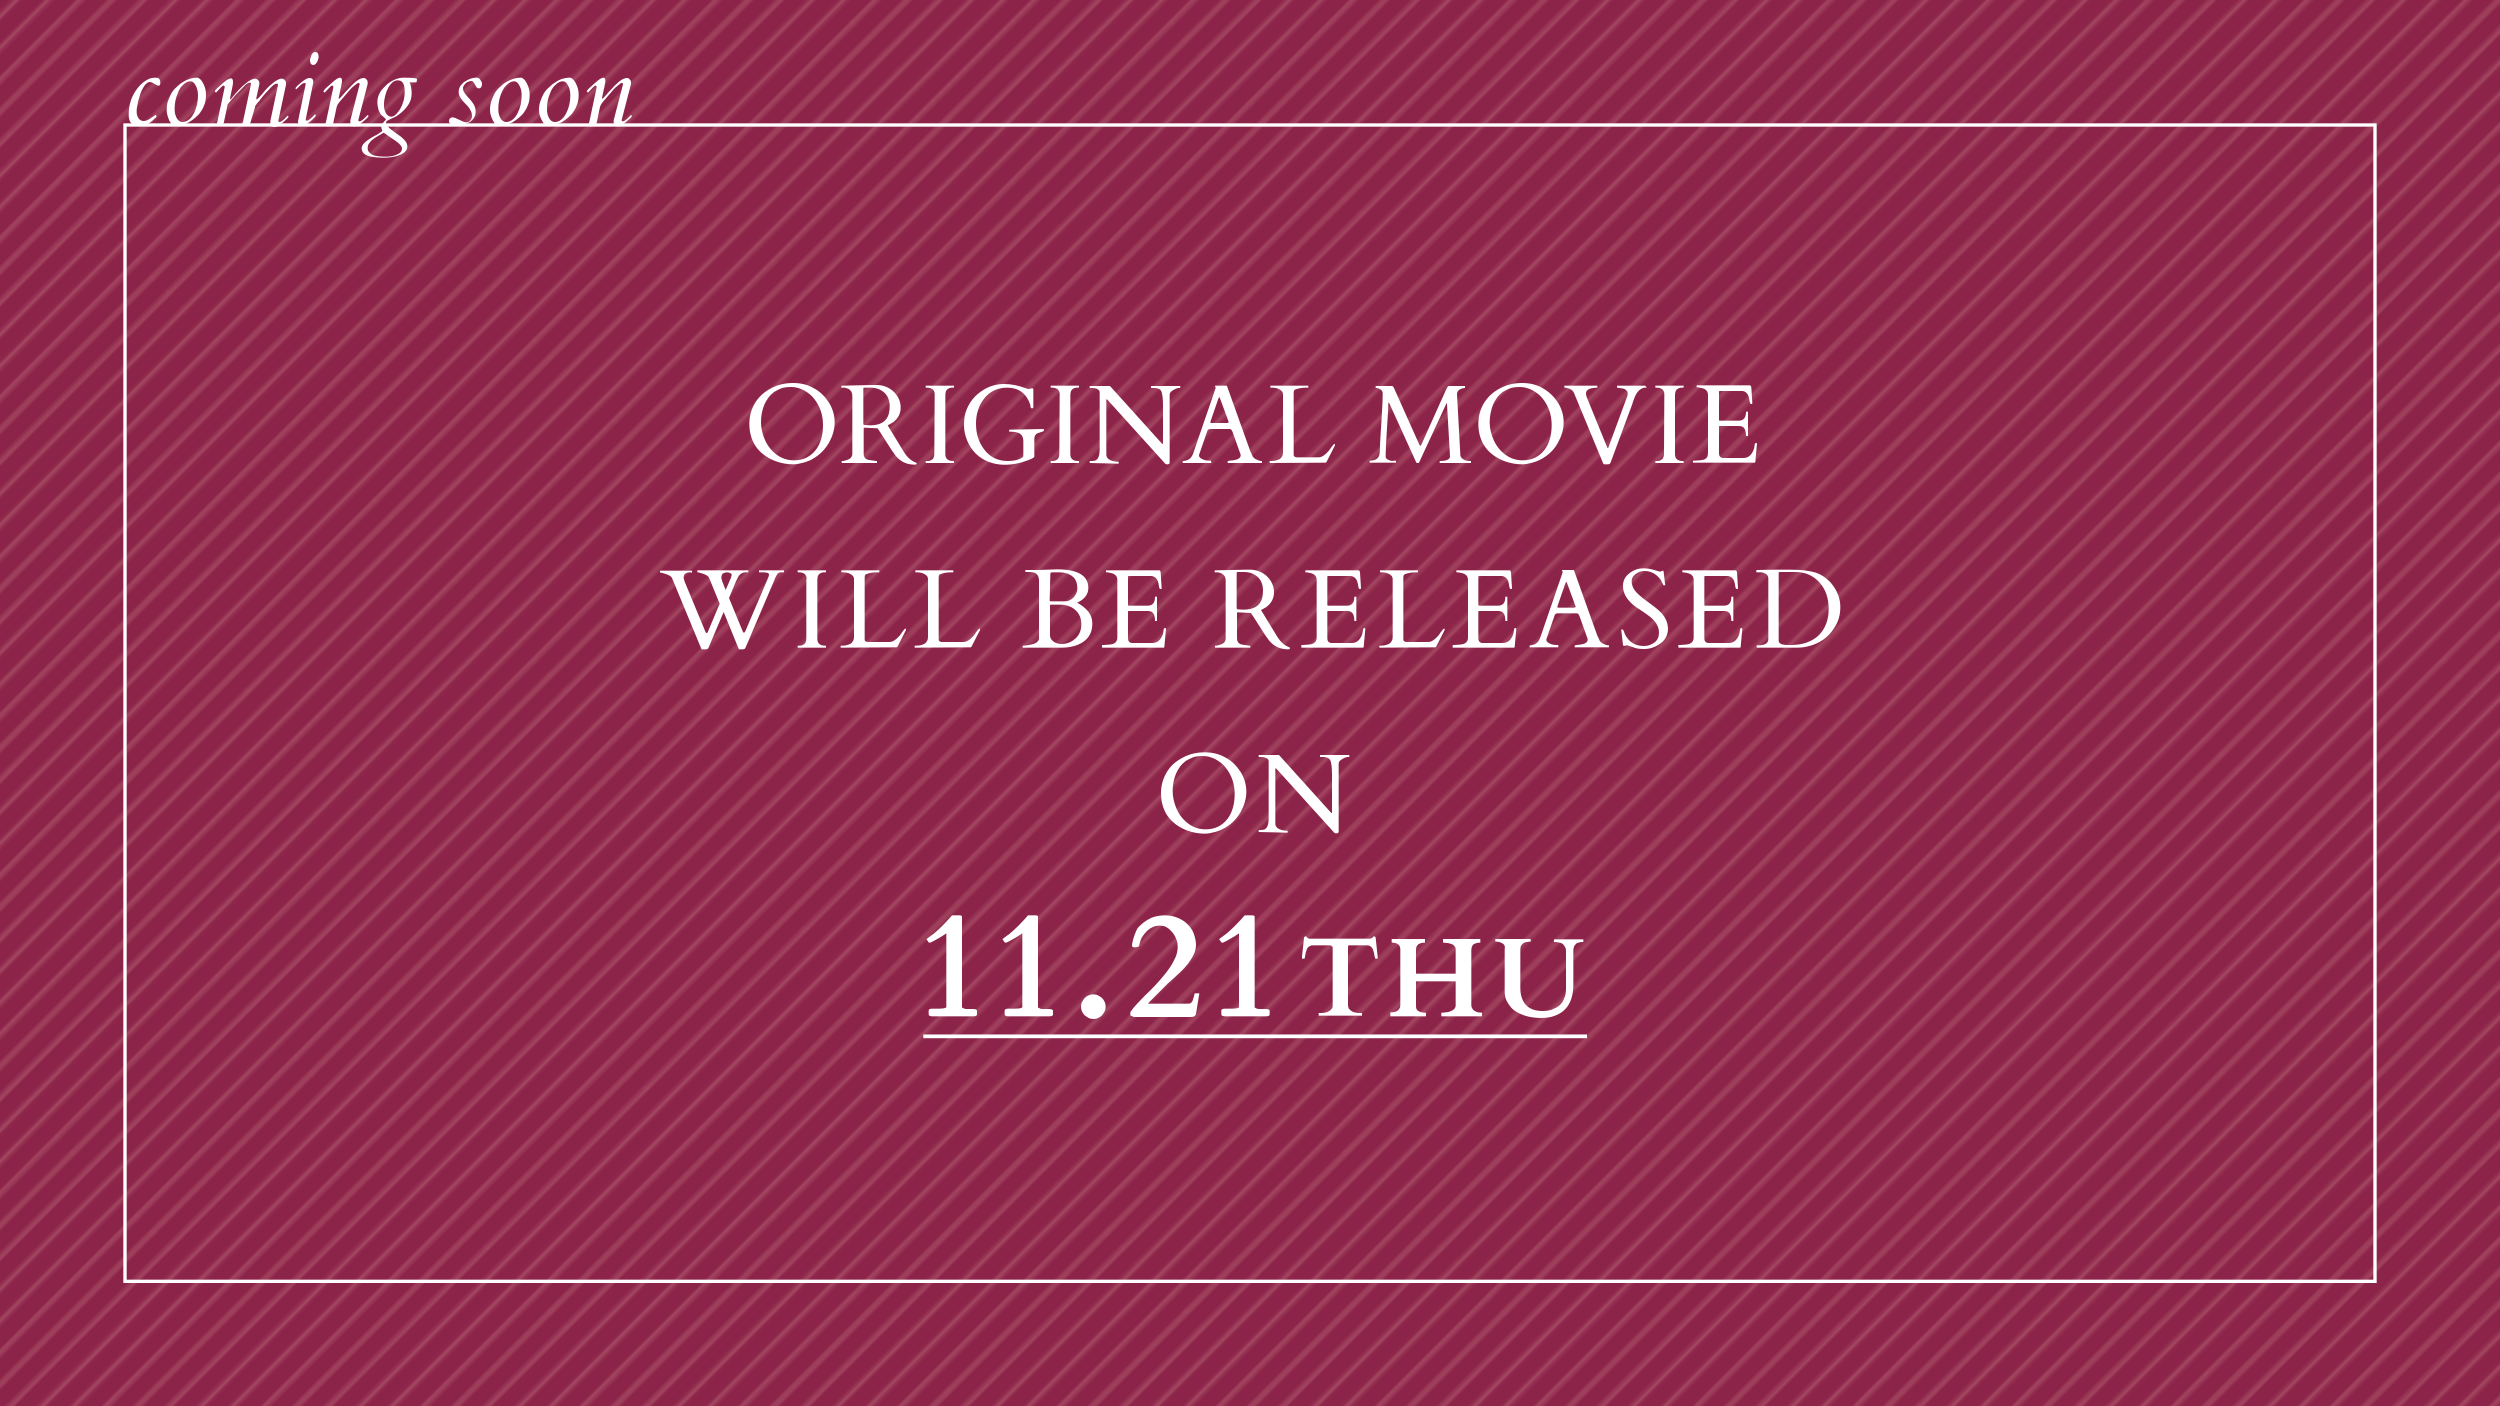 <?xml version="1.0" encoding="utf-8"?>
<!-- Generator: Adobe Illustrator 26.5.0, SVG Export Plug-In . SVG Version: 6.00 Build 0)  -->
<svg version="1.1" id="_レイヤー_2" xmlns="http://www.w3.org/2000/svg" xmlns:xlink="http://www.w3.org/1999/xlink" x="0px"
	 y="0px" viewBox="0 0 750 421.9" style="enable-background:new 0 0 750 421.9;" xml:space="preserve">
<style type="text/css">
	.st0{fill:none;}
	.st1{fill:none;stroke:#BC6D7A;stroke-width:1.44;}
	.st2{fill:#8C2349;}
	.st3{opacity:0.5;fill:url(#SVGID_1_);enable-background:new    ;}
	.st4{fill:#FFFFFF;}
	.st5{fill:none;stroke:#FFFFFF;stroke-miterlimit:10;}
	.st6{fill:none;stroke:#FFFFFF;stroke-width:1.125;stroke-miterlimit:10;}
</style>
<pattern  y="421.9" width="72" height="72" patternUnits="userSpaceOnUse" id="_10_lpi_20_3" viewBox="72.2 -72 72 72" style="overflow:visible;">
	<g>
		<rect x="72.2" y="-72" class="st0" width="72" height="72"/>
		<g>
			<rect x="72.2" y="-72" class="st0" width="72" height="72"/>
			<g>
				<line class="st1" x1="144" y1="-68.4" x2="216.5" y2="-68.4"/>
				<line class="st1" x1="144" y1="-54" x2="216.5" y2="-54"/>
				<line class="st1" x1="144" y1="-39.6" x2="216.5" y2="-39.6"/>
				<line class="st1" x1="144" y1="-25.2" x2="216.5" y2="-25.2"/>
				<line class="st1" x1="144" y1="-10.8" x2="216.5" y2="-10.8"/>
				<line class="st1" x1="144" y1="-61.2" x2="216.5" y2="-61.2"/>
				<line class="st1" x1="144" y1="-46.8" x2="216.5" y2="-46.8"/>
				<line class="st1" x1="144" y1="-32.4" x2="216.5" y2="-32.4"/>
				<line class="st1" x1="144" y1="-18" x2="216.5" y2="-18"/>
				<line class="st1" x1="144" y1="-3.6" x2="216.5" y2="-3.6"/>
			</g>
			<g>
				<line class="st1" x1="72" y1="-68.4" x2="144.5" y2="-68.4"/>
				<line class="st1" x1="72" y1="-54" x2="144.5" y2="-54"/>
				<line class="st1" x1="72" y1="-39.6" x2="144.5" y2="-39.6"/>
				<line class="st1" x1="72" y1="-25.2" x2="144.5" y2="-25.2"/>
				<line class="st1" x1="72" y1="-10.8" x2="144.5" y2="-10.8"/>
				<line class="st1" x1="72" y1="-61.2" x2="144.5" y2="-61.2"/>
				<line class="st1" x1="72" y1="-46.8" x2="144.5" y2="-46.8"/>
				<line class="st1" x1="72" y1="-32.4" x2="144.5" y2="-32.4"/>
				<line class="st1" x1="72" y1="-18" x2="144.5" y2="-18"/>
				<line class="st1" x1="72" y1="-3.6" x2="144.5" y2="-3.6"/>
			</g>
			<g>
				<line class="st1" x1="0" y1="-68.4" x2="72.5" y2="-68.4"/>
				<line class="st1" x1="0" y1="-54" x2="72.5" y2="-54"/>
				<line class="st1" x1="0" y1="-39.6" x2="72.5" y2="-39.6"/>
				<line class="st1" x1="0" y1="-25.2" x2="72.5" y2="-25.2"/>
				<line class="st1" x1="0" y1="-10.8" x2="72.5" y2="-10.8"/>
				<line class="st1" x1="0" y1="-61.2" x2="72.5" y2="-61.2"/>
				<line class="st1" x1="0" y1="-46.8" x2="72.5" y2="-46.8"/>
				<line class="st1" x1="0" y1="-32.4" x2="72.5" y2="-32.4"/>
				<line class="st1" x1="0" y1="-18" x2="72.5" y2="-18"/>
				<line class="st1" x1="0" y1="-3.6" x2="72.5" y2="-3.6"/>
			</g>
		</g>
	</g>
</pattern>
<rect class="st0" width="750" height="421.9"/>
<rect class="st2" width="750" height="421.9"/>
<pattern  id="SVGID_1_" xlink:href="#_10_lpi_20_3" patternTransform="matrix(0.663 -0.663 -0.663 -0.663 -5820.727 -13516.127)">
</pattern>
<rect class="st3" width="750" height="421.9"/>
<g>
	<path class="st4" d="M46.5,23.3c0.6,0,1,0.1,1.2,0.3c0.2,0.2,0.4,0.6,0.4,1.2s-0.2,0.9-0.5,0.9c-0.3,0-0.6-0.1-1-0.4
		c-0.4-0.2-0.7-0.4-0.9-0.5s-0.5-0.2-0.8-0.2c-0.3,0-0.7,0.2-1,0.5c-0.4,0.3-0.7,0.8-1,1.3s-0.6,1.2-0.8,1.8c-0.2,0.7-0.4,1.3-0.6,2
		c-0.3,1.4-0.5,2.3-0.5,2.9c0,0.6,0,1,0.1,1.4c0.1,0.3,0.2,0.6,0.4,0.9c0.4,0.6,0.9,0.9,1.6,0.9c0.6,0,1.1-0.2,1.6-0.5
		c0.5-0.3,0.9-0.6,1.2-0.8c0.3-0.2,0.6-0.4,0.8-0.6L47,35c-1,1-1.7,1.6-2.2,1.9c-1,0.6-2,0.9-3.1,0.9c-2.1,0-3.1-1.1-3.1-3.4
		c0-3.1,0.9-5.7,2.7-8c1-1.3,2.2-2.2,3.5-2.8C45.4,23.4,46,23.3,46.5,23.3L46.5,23.3z"/>
	<path class="st4" d="M59.1,23.3c0.6,0,1.2,0.5,1.8,1.6c0.6,1.1,0.9,2.3,0.9,3.4s-0.1,2.1-0.4,2.9c-0.3,0.8-0.6,1.5-1.1,2.2
		c-0.4,0.7-1,1.3-1.6,1.8c-0.6,0.5-1.2,1-1.9,1.4c-1.4,0.8-2.8,1.2-4.3,1.2c-0.6,0-1.1-0.5-1.7-1.6C50.3,35,50,34,50,33
		c0-1,0.1-1.9,0.4-2.7c0.3-0.8,0.6-1.6,1-2.3c0.4-0.7,1-1.4,1.6-1.9c0.6-0.6,1.2-1.1,1.9-1.5C56.3,23.7,57.7,23.3,59.1,23.3
		L59.1,23.3z M52.9,29.1c-0.2,0.6-0.3,1.3-0.4,1.9c-0.1,0.7-0.1,1.2-0.1,1.7c0,0.5,0,0.9,0.1,1.3c0.1,0.4,0.2,0.8,0.4,1.2
		c0.4,0.9,1.1,1.4,1.8,1.4c1.4,0,2.6-0.9,3.5-2.7c0.8-1.6,1.2-3.4,1.2-5.3c0-1.3-0.3-2.4-0.9-3.3c-0.4-0.6-0.8-0.9-1.3-0.9
		c-0.5,0-1,0.1-1.4,0.4c-0.4,0.2-0.8,0.6-1.2,1s-0.7,0.9-1,1.5C53.4,27.9,53.1,28.5,52.9,29.1L52.9,29.1z"/>
	<path class="st4" d="M65,37.4c0-0.1,0-0.3,0.1-0.5c0.1-0.4,0.2-0.7,0.2-0.8l2.1-9.9v-0.1c0-0.3-0.1-0.4-0.4-0.4
		c-0.2,0-0.4,0.2-0.8,0.6c-0.4,0.4-0.8,0.9-1.4,1.5l-0.4-0.4c0.2-0.5,1.1-1.3,2.5-2.5c1.1-1,1.9-1.4,2.4-1.4c0.4,0,0.6,0.4,0.6,1.1
		c0,0.3,0,0.6-0.1,1l-0.8,4c0,0.1,0,0.2,0.1,0.2c0.1,0,0.2,0,0.2-0.1c0.1-0.1,0.3-0.3,0.5-0.6s0.7-0.8,1.1-1.3s0.9-1,1.3-1.4
		c0.4-0.4,0.7-0.7,1.1-1c0.4-0.3,0.7-0.6,1.1-0.9c0.9-0.6,1.6-0.9,2-0.9s0.7,0.1,1,0.4c0.2,0.2,0.4,0.5,0.4,0.7c0,0.3,0,0.5,0,0.6
		l-0.9,4.1c0,0.1,0,0.2,0,0.3c0,0.1,0,0.1,0.1,0.1c0.2,0,0.7-0.5,1.5-1.4c0.8-1,1.3-1.6,1.7-2c0.4-0.4,0.7-0.7,1.1-1
		c0.4-0.3,0.7-0.6,1.1-0.9c0.9-0.6,1.5-0.9,2-0.9s0.7,0.1,1,0.4c0.2,0.2,0.4,0.5,0.4,0.8c0,0.3,0,0.5,0,0.6l-2.3,10.8v0.1
		c0,0.2,0.1,0.3,0.4,0.3c0.4,0,1.2-0.6,2.2-1.7c0.1-0.1,0.2-0.2,0.2-0.2l0.3,0.3c-0.2,0.4-0.8,1-1.8,1.8c-1.1,0.9-1.9,1.3-2.5,1.3
		c-0.3,0-0.6-0.1-0.8-0.4c-0.2-0.2-0.4-0.5-0.4-0.8s0-0.5,0-0.6l2.3-10.8v-0.1c0-0.2-0.1-0.3-0.4-0.3c-0.4,0-0.9,0.3-1.6,1
		c-1.3,1.4-2.4,2.5-3.1,3.5c-0.1,0.1-0.2,0.2-0.3,0.4c-0.1,0.2-0.3,0.3-0.4,0.5c-0.3,0.3-0.5,0.5-0.6,0.7c-0.1,0.2-0.2,0.3-0.3,0.4
		c-0.1,0.1-0.2,0.3-0.2,0.6L75,37.2c-0.7,0.4-1.3,0.6-1.7,0.6c-0.4,0-0.6-0.2-0.6-0.5c0-0.1,0-0.3,0.1-0.5C73,36.4,73,36.2,73,36
		l2.3-10.8v-0.1c0-0.2-0.1-0.3-0.4-0.3c-0.4,0-0.9,0.3-1.6,1c-1.6,1.6-2.5,2.6-2.9,3c-0.3,0.4-0.5,0.7-0.7,0.8
		c-0.1,0.2-0.3,0.3-0.4,0.5c-0.2,0.3-0.4,0.5-0.6,0.7c-0.1,0.2-0.2,0.3-0.3,0.4c-0.1,0.1-0.2,0.3-0.2,0.6l-1.1,5.2
		c-0.7,0.4-1.3,0.6-1.7,0.6C65.2,37.8,65,37.7,65,37.4L65,37.4z"/>
	<path class="st4" d="M94,24.7l-2.3,11.2c0,0.2,0.1,0.3,0.4,0.3c0.4,0,1.2-0.6,2.2-1.7c0.1-0.1,0.2-0.2,0.2-0.2l0.3,0.3
		c-0.2,0.4-0.6,0.8-1.2,1.4c-0.6,0.5-1.1,0.9-1.4,1.1c-0.7,0.4-1.2,0.7-1.6,0.7s-0.7-0.1-0.9-0.4c-0.2-0.3-0.3-0.5-0.3-0.7
		c0-0.3,0-0.5,0.1-0.8l2.2-10.6v-0.1c0-0.2-0.1-0.3-0.4-0.3c-0.4,0-1.1,0.5-2,1.5c-0.2,0.2-0.3,0.3-0.4,0.4l-0.3-0.3
		c0.2-0.4,0.8-1,1.8-1.8c1.1-0.9,1.9-1.3,2.4-1.3s0.8,0.1,1,0.4C93.9,24,94,24.3,94,24.7L94,24.7z M93.3,19.2
		c-0.1-0.2-0.2-0.3-0.2-0.5c0-0.1-0.1-0.3-0.1-0.5c0-0.2,0-0.4,0.1-0.7c0.1-0.3,0.2-0.6,0.3-0.9c0.3-0.7,0.7-1,1.2-1
		c0.5,0,0.8,0.3,0.9,0.8c0,0.1,0.1,0.3,0.1,0.5c0,0.2,0,0.4-0.1,0.7c-0.1,0.3-0.2,0.6-0.3,0.9c-0.4,0.7-0.8,1-1.2,1
		C93.7,19.5,93.5,19.4,93.3,19.2z"/>
	<path class="st4" d="M102,23.3c0.4,0,0.6,0.3,0.6,1c0,0.3,0,0.6-0.1,0.7c0,0.2-0.1,0.4-0.1,0.7c-0.1,0.3-0.1,0.7-0.3,1.3
		c-0.1,0.6-0.3,1.4-0.5,2.4c0,0.1,0,0.2,0.1,0.2c0.1,0,0.2,0,0.2-0.1c0.1-0.1,0.2-0.2,0.4-0.4c0.2-0.2,0.4-0.5,0.8-0.9
		c0.3-0.4,0.7-0.8,1.1-1.2c0.4-0.4,0.8-0.9,1.2-1.3c0.4-0.4,0.9-0.8,1.3-1.2c1-0.8,1.8-1.1,2.4-1.1c0.3,0,0.6,0.1,0.8,0.4
		c0.2,0.2,0.4,0.5,0.4,0.8c0,0.3,0,0.5,0,0.6l-2.8,10.8v0.1c0,0.2,0.1,0.3,0.4,0.3c0.4,0,1.2-0.6,2.2-1.7c0.1-0.1,0.2-0.2,0.2-0.2
		l0.3,0.3c-0.2,0.4-0.8,1-1.8,1.8c-1.1,0.9-2,1.3-2.5,1.3c-0.3,0-0.6-0.1-0.8-0.4c-0.2-0.2-0.4-0.5-0.4-0.8s0-0.5,0-0.6l2.8-10.8
		v-0.1c0-0.1,0-0.2-0.1-0.2c-0.1-0.1-0.2-0.1-0.3-0.1c-0.1,0-0.4,0.1-0.7,0.4c-0.3,0.2-0.7,0.6-1.1,0.9c-0.4,0.4-0.8,0.8-1.2,1.3
		c-0.4,0.5-0.8,0.9-1.2,1.4c-1.1,1.2-1.7,2-1.9,2.3c-0.2,0.3-0.3,0.6-0.4,0.9l-1.1,5.2c-0.7,0.4-1.3,0.6-1.7,0.6
		c-0.4,0-0.6-0.2-0.6-0.5c0-0.1,0-0.3,0.1-0.5c0.1-0.4,0.2-0.7,0.2-0.8l2.1-9.9v-0.1c0-0.3-0.1-0.4-0.4-0.4c-0.2,0-0.4,0.2-0.8,0.6
		c-0.4,0.4-0.8,0.9-1.4,1.5l-0.4-0.4c0.2-0.5,1.1-1.3,2.5-2.5C100.7,23.8,101.5,23.3,102,23.3L102,23.3z"/>
	<path class="st4" d="M125,24.5c0,0.2-0.1,0.2-0.3,0.2h-1.8c0,0.2,0.1,0.4,0.2,0.6c0.1,0.2,0.1,0.5,0.2,0.7c0.1,0.6,0.2,1.3,0.2,2
		s-0.1,1.4-0.3,2c-0.2,0.6-0.5,1.2-0.9,1.7c-0.6,0.9-1.5,1.8-2.7,2.7c-0.4,0.3-1,0.7-1.8,1c-0.8,0.4-1.3,0.6-1.6,0.8
		c-0.3,0.2-0.4,0.4-0.4,0.7s0.2,0.6,0.5,1c0.3,0.4,0.7,0.7,1.2,1.1c0.5,0.4,1,0.7,1.5,1.1c0.5,0.4,1.1,0.7,1.5,1.1
		c1.1,0.9,1.7,1.8,1.7,2.7c0,1.5-1.3,2.5-3.9,3.1c-0.9,0.2-1.9,0.3-2.8,0.3c-1,0-1.9,0-2.7-0.1c-0.9-0.1-1.6-0.2-2.2-0.4
		c-1.4-0.4-2.1-1.2-2.1-2.3c0-0.9,0.7-1.7,2-2.6c0.7-0.5,1.4-0.9,2-1.2c0.6-0.3,1-0.5,1.2-0.7c0.6-0.4,0.9-0.6,1-0.7
		c-0.1-0.2-0.1-0.4-0.2-0.6c-0.1-0.2-0.1-0.4-0.1-0.6s0-0.4,0.1-0.6c0.1-0.2,0.2-0.3,0.3-0.5c0.1-0.1,0.3-0.3,0.4-0.5
		c0.4-0.4,0.6-0.6,0.6-0.6s-0.1-0.2-0.2-0.3c-0.1-0.1-0.2-0.3-0.4-0.4c-0.3-0.3-0.6-0.5-0.8-0.7c-0.2-0.2-0.4-0.5-0.5-0.8
		c-0.2-0.3-0.3-0.6-0.4-1c-0.2-0.7-0.3-1.4-0.3-2c0-0.7,0.1-1.3,0.3-1.9c0.2-0.6,0.5-1.1,0.9-1.7c0.4-0.5,0.9-1,1.4-1.5
		s1.1-0.9,1.6-1.2c1.2-0.7,2.4-1.1,3.6-1.1c2.3,0,3.6,0.1,4,0.3c0.1,0,0.1,0.1,0.1,0.2L125,24.5L125,24.5z M111.3,42.3
		c-0.3,0.3-0.5,0.6-0.7,0.9c-0.2,0.3-0.3,0.7-0.3,1.2c0,0.5,0.1,0.9,0.4,1.2c0.3,0.4,0.6,0.6,1.1,0.9c0.8,0.3,2.1,0.5,4,0.5
		c1.5,0,2.8-0.3,3.8-0.9c0.7-0.4,1-0.9,1-1.5c0-0.7-0.7-1.5-2-2.4c-0.4-0.3-0.8-0.5-1.2-0.8l-2.3-1.6c-0.2,0.1-0.4,0.3-0.7,0.4
		c-0.3,0.2-0.6,0.4-1,0.6c-0.3,0.2-0.7,0.4-1.1,0.7S111.6,42,111.3,42.3L111.3,42.3z M121.4,27.3c0-2.2-0.7-3.2-2.1-3.2
		c-0.8,0-1.5,0.4-2.2,1.3c-0.9,1.1-1.5,2.7-1.8,4.6c-0.1,0.6-0.1,1.1-0.1,1.5s0,0.8,0.1,1.2c0.1,0.4,0.2,0.7,0.4,1.1
		c0.4,0.8,1,1.2,1.7,1.2c0.5,0,1-0.3,1.5-0.8c0.5-0.5,0.9-1.1,1.2-1.6c0.3-0.5,0.5-1,0.7-1.6C121.3,29.8,121.4,28.6,121.4,27.3
		L121.4,27.3z"/>
	<path class="st4" d="M135.5,37.4c-0.2-0.1-0.4-0.3-0.6-0.5c-0.2-0.2-0.2-0.4-0.2-0.7s0.1-0.5,0.3-0.7c0.2-0.2,0.5-0.3,0.7-0.3
		c0.3,0,0.6,0.1,0.9,0.2c0.3,0.2,0.7,0.3,1.1,0.5c1,0.5,1.7,0.8,2.2,0.8c0.5,0,0.9-0.2,1.2-0.6s0.5-0.8,0.5-1.3s-0.1-1-0.3-1.4
		c-0.2-0.4-0.4-0.8-0.7-1.2c-0.3-0.4-0.6-0.7-1-1.1c-0.3-0.3-0.7-0.7-1-1.1c-0.7-0.9-1-1.7-1-2.4s0.2-1.3,0.5-1.8
		c0.4-0.5,0.8-1,1.3-1.3c1.2-0.8,2.3-1.2,3.5-1.2c0.4,0,0.8,0.1,1,0.4c0.4,0.5,0.7,1,0.7,1.4c0,0.9-0.3,1.4-1,1.4
		c-0.3,0-0.5-0.1-0.7-0.4c-0.2-0.3-0.3-0.5-0.4-0.7c-0.1-0.2-0.2-0.4-0.3-0.5c-0.2-0.4-0.5-0.6-0.8-0.6c-0.3,0-0.6,0.1-0.9,0.2
		s-0.5,0.3-0.8,0.5c-0.5,0.5-0.8,1-0.8,1.4c0,0.5,0.1,0.9,0.3,1.2c0.2,0.3,0.4,0.7,0.7,1c0.3,0.3,0.6,0.7,0.9,1
		c0.3,0.3,0.6,0.7,0.9,1.1c0.7,0.9,1,1.8,1,2.8c0,1.3-0.6,2.3-1.8,3.1c-0.4,0.2-0.7,0.4-1,0.5c-0.3,0.1-0.5,0.2-0.6,0.2
		c-0.1,0.1-0.3,0.1-0.5,0.1c-0.5,0.1-1,0.2-1.6,0.2c-0.6,0-1,0-1.3-0.1C136,37.6,135.8,37.5,135.5,37.4L135.5,37.4z"/>
	<path class="st4" d="M156.2,23.3c0.6,0,1.2,0.5,1.8,1.6c0.6,1.1,0.9,2.3,0.9,3.4s-0.1,2.1-0.4,2.9c-0.3,0.8-0.6,1.5-1.1,2.2
		c-0.4,0.7-1,1.3-1.6,1.8c-0.6,0.5-1.2,1-1.9,1.4c-1.4,0.8-2.8,1.2-4.3,1.2c-0.6,0-1.1-0.5-1.7-1.6C147.3,35,147,34,147,33
		c0-1,0.1-1.9,0.4-2.7c0.3-0.8,0.6-1.6,1-2.3c0.4-0.7,1-1.4,1.6-1.9c0.6-0.6,1.2-1.1,1.9-1.5C153.4,23.7,154.8,23.3,156.2,23.3
		L156.2,23.3z M150,29.1c-0.2,0.6-0.3,1.3-0.4,1.9c-0.1,0.7-0.1,1.2-0.1,1.7c0,0.5,0,0.9,0.1,1.3c0.1,0.4,0.2,0.8,0.4,1.2
		c0.4,0.9,1.1,1.4,1.8,1.4c1.4,0,2.6-0.9,3.5-2.7c0.8-1.6,1.2-3.4,1.2-5.3c0-1.3-0.3-2.4-0.9-3.3c-0.4-0.6-0.8-0.9-1.3-0.9
		c-0.5,0-1,0.1-1.4,0.4c-0.4,0.2-0.8,0.6-1.2,1s-0.7,0.9-1,1.5C150.4,27.9,150.2,28.5,150,29.1L150,29.1z"/>
	<path class="st4" d="M170.9,23.3c0.6,0,1.2,0.5,1.8,1.6c0.6,1.1,0.9,2.3,0.9,3.4s-0.1,2.1-0.4,2.9c-0.3,0.8-0.6,1.5-1.1,2.2
		c-0.4,0.7-1,1.3-1.6,1.8c-0.6,0.5-1.2,1-1.9,1.4c-1.4,0.8-2.8,1.2-4.3,1.2c-0.6,0-1.1-0.5-1.7-1.6c-0.6-1.1-0.9-2.2-0.9-3.1
		c0-1,0.1-1.9,0.4-2.7c0.3-0.8,0.6-1.6,1-2.3c0.4-0.7,1-1.4,1.6-1.9c0.6-0.6,1.2-1.1,1.9-1.5C168,23.7,169.5,23.3,170.9,23.3
		L170.9,23.3z M164.6,29.1c-0.2,0.6-0.3,1.3-0.4,1.9c-0.1,0.7-0.1,1.2-0.1,1.7c0,0.5,0,0.9,0.1,1.3c0.1,0.4,0.2,0.8,0.4,1.2
		c0.4,0.9,1.1,1.4,1.8,1.4c1.4,0,2.6-0.9,3.5-2.7c0.8-1.6,1.2-3.4,1.2-5.3c0-1.3-0.3-2.4-0.9-3.3c-0.4-0.6-0.8-0.9-1.3-0.9
		c-0.5,0-1,0.1-1.4,0.4c-0.4,0.2-0.8,0.6-1.2,1s-0.7,0.9-1,1.5C165.1,27.9,164.8,28.5,164.6,29.1L164.6,29.1z"/>
	<path class="st4" d="M181,23.3c0.4,0,0.6,0.3,0.6,1c0,0.3,0,0.6-0.1,0.7c0,0.2-0.1,0.4-0.1,0.7c-0.1,0.3-0.1,0.7-0.3,1.3
		c-0.1,0.6-0.3,1.4-0.5,2.4c0,0.1,0,0.2,0.1,0.2c0.1,0,0.2,0,0.2-0.1c0.1-0.1,0.2-0.2,0.4-0.4c0.2-0.2,0.4-0.5,0.8-0.9
		c0.3-0.4,0.7-0.8,1.1-1.2c0.4-0.4,0.8-0.9,1.2-1.3c0.4-0.4,0.9-0.8,1.3-1.2c1-0.8,1.8-1.1,2.4-1.1c0.3,0,0.6,0.1,0.8,0.4
		c0.2,0.2,0.4,0.5,0.4,0.8c0,0.3,0,0.5,0,0.6l-2.8,10.8v0.1c0,0.2,0.1,0.3,0.4,0.3c0.4,0,1.2-0.6,2.2-1.7c0.1-0.1,0.2-0.2,0.2-0.2
		l0.3,0.3c-0.2,0.4-0.8,1-1.8,1.8c-1.1,0.9-2,1.3-2.5,1.3c-0.3,0-0.6-0.1-0.8-0.4c-0.2-0.2-0.4-0.5-0.4-0.8s0-0.5,0-0.6l2.8-10.8
		v-0.1c0-0.1,0-0.2-0.1-0.2c-0.1-0.1-0.2-0.1-0.3-0.1c-0.1,0-0.4,0.1-0.7,0.4c-0.3,0.2-0.7,0.6-1.1,0.9c-0.4,0.4-0.8,0.8-1.2,1.3
		c-0.4,0.5-0.8,0.9-1.2,1.4c-1.1,1.2-1.7,2-1.9,2.3c-0.2,0.3-0.3,0.6-0.4,0.9l-1.1,5.2c-0.7,0.4-1.3,0.6-1.7,0.6
		c-0.4,0-0.6-0.2-0.6-0.5c0-0.1,0-0.3,0.1-0.5c0.1-0.4,0.2-0.7,0.2-0.8l2.1-9.9v-0.1c0-0.3-0.1-0.4-0.4-0.4c-0.2,0-0.4,0.2-0.8,0.6
		c-0.4,0.4-0.8,0.9-1.4,1.5l-0.4-0.4c0.2-0.5,1.1-1.3,2.5-2.5C179.7,23.8,180.5,23.3,181,23.3L181,23.3z"/>
</g>
<rect x="37.5" y="37.5" class="st5" width="675" height="346.9"/>
<g>
	<g>
		<path class="st4" d="M241,138.8c-1.1,0.3-2.1,0.5-3,0.5c-1.8,0-3.5-0.3-5.2-0.9c-2.2-0.8-4-2-5.4-3.6c-1.7-2-2.6-4.6-2.6-7.7
			c0-2.3,0.6-4.3,1.7-6.2c1.2-1.9,2.7-3.3,4.8-4.4c2-1.1,4.2-1.6,6.6-1.6s4.4,0.5,6.3,1.6c1.9,1,3.3,2.5,4.5,4.3
			c1.1,1.8,1.7,3.8,1.7,5.9c0,2.1-0.6,4.1-1.7,6.1c-1.1,1.9-2.6,3.5-4.6,4.7C243.2,138.1,242.1,138.5,241,138.8L241,138.8z
			 M228.3,126.6c0,1.8,0.4,3.6,1.2,5.4c0.8,1.8,2,3.3,3.5,4.4c1.5,1.1,3.2,1.7,5.2,1.7c2.8,0,5-1.1,6.6-3.2c1.4-1.9,2.1-4.4,2.1-7.4
			c0-3-0.9-5.6-2.6-7.8c-0.8-1.1-1.9-1.9-3.1-2.6c-1.2-0.6-2.5-1-3.7-1c-1.2,0-2.3,0.1-3.1,0.4c-0.8,0.3-1.5,0.7-2.2,1.1
			c-0.6,0.5-1.2,1-1.7,1.7s-0.9,1.4-1.2,2.1C228.6,123.1,228.3,124.8,228.3,126.6L228.3,126.6z"/>
		<path class="st4" d="M252.6,138.9c-0.1,0-0.1-0.1-0.1-0.3v-0.2c0-0.1,0-0.1,0.1-0.1c0.1,0,0.2,0,0.3,0c0.1,0,0.3,0,0.4-0.1
			c0.2,0,0.3,0,0.4-0.1c0.1,0,0.2,0,0.3-0.1c1.1-0.3,1.7-0.9,1.7-1.9v-17.4c0-0.9-0.4-1.6-1.1-2c-0.5-0.2-0.9-0.4-1.5-0.4h-0.6
			c-0.1,0-0.1,0-0.1-0.1v-0.4c0-0.1,0.1-0.1,0.2-0.1l9-0.2h1.7c1.9,0.1,3.6,0.8,4.9,2.1c1.3,1.3,2,2.9,2,4.7s-0.8,3.3-2.3,4.4
			c-0.5,0.3-1,0.6-1.6,0.9l5,8.2c0.9,1.4,2,2.4,3.5,3c0.1,0,0.2,0.1,0.2,0.2c0,0.3-0.2,0.4-0.5,0.4c-2.5,0-4.4-0.9-5.9-2.8
			c-0.3-0.4-0.6-0.9-1-1.4l-4.3-6.7l-3.9-0.2h-0.1c-0.2,0-0.2,0.1-0.2,0.2v7.6c0,0.6,0.2,1.1,0.5,1.4c0.3,0.3,0.9,0.5,1.8,0.6
			c0.2,0,0.5,0.1,0.8,0.1c0.3,0.1,0.5,0.1,0.7,0.1c0.1,0,0.2,0,0.2,0.1v0.4c0,0.1,0,0.1-0.1,0.1L252.6,138.9L252.6,138.9z
			 M260.3,116.3c-0.1,0-0.3,0-0.4,0c-0.1,0-0.3,0-0.6,0c-0.2,0-0.3,0.1-0.3,0.3v10l0,0.5c0,0.2,0.1,0.4,0.3,0.4l1.7,0.1
			c3.1,0,4.9-1.1,5.6-3.3c0.2-0.7,0.3-1.5,0.3-2.4c0-1.7-0.5-3.1-1.6-4.1c-1.1-1-2.5-1.5-4.1-1.5c-0.2,0-0.3,0-0.4,0
			S260.5,116.3,260.3,116.3L260.3,116.3z"/>
		<path class="st4" d="M280.4,118.3c0-1.3-0.8-2-2.3-2c-0.2,0-0.4,0-0.4-0.1v-0.4c0-0.1,0-0.1,0.1-0.1h8.3c0.1,0,0.1,0,0.1,0.1v0.4
			c0,0.1-0.2,0.1-0.7,0.1s-0.9,0.2-1.3,0.5c-0.4,0.3-0.6,0.9-0.6,1.9v17.6c0,1.3,0.8,2,2.3,2c0.2,0,0.3,0,0.3,0.1v0.4
			c0,0.1,0,0.1-0.1,0.1h-8.3c-0.1,0-0.1,0-0.1-0.1v-0.4c0-0.1,0.2-0.1,0.7-0.1s0.9-0.2,1.3-0.5s0.6-0.9,0.6-1.9L280.4,118.3
			L280.4,118.3z"/>
		<path class="st4" d="M313,128.7c0.1,0,0.2,0.1,0.2,0.3c0,0.2-0.1,0.3-0.2,0.4c-0.3,0.1-0.6,0.2-0.9,0.3c-0.3,0.1-0.6,0.2-0.9,0.3
			c-0.6,0.3-0.9,0.9-0.9,1.6v5.4c0,0.2-0.6,0.6-1.7,1s-2.1,0.7-2.8,0.9c-3.4,0.8-6.4,0.7-9.1-0.3c-3.1-1.2-5.2-3.3-6.5-6.3
			c-0.6-1.5-1-3-1-4.5c0-1.5,0.1-2.8,0.4-3.8c0.9-3.1,2.8-5.5,5.7-7.2c1.9-1.1,3.9-1.6,5.9-1.6s4.3,0.4,6.6,1.3
			c0.4,0.2,0.7,0.2,0.7,0.2h0.2l0.7-0.2h0.4c0.1,0,0.2,0.1,0.2,0.2v5.5c0,0.2-0.1,0.3-0.4,0.3h-0.1c-0.2,0-0.4-0.3-0.4-0.8
			c0-0.1,0-0.2,0-0.2c-1.1-3.4-3.4-5.2-7-5.2c-2.8,0-5.1,1.1-6.8,3.2s-2.5,4.7-2.5,7.6c0,3,0.8,5.6,2.5,7.8s4,3.4,7,3.4
			c1.5,0,2.8-0.2,3.8-0.7c0.4-0.2,0.7-0.4,0.9-0.7v-4.5c0-1-0.3-1.8-0.9-2.2c-0.6-0.5-1.7-0.7-3.2-0.7c-0.1,0-0.2-0.1-0.2-0.3
			s0.1-0.3,0.2-0.3L313,128.7L313,128.7z"/>
		<path class="st4" d="M317.9,118.3c0-1.3-0.8-2-2.3-2c-0.2,0-0.4,0-0.4-0.1v-0.4c0-0.1,0-0.1,0.1-0.1h8.3c0.1,0,0.1,0,0.1,0.1v0.4
			c0,0.1-0.2,0.1-0.7,0.1s-0.9,0.2-1.3,0.5c-0.4,0.3-0.6,0.9-0.6,1.9v17.6c0,1.3,0.8,2,2.3,2c0.2,0,0.3,0,0.3,0.1v0.4
			c0,0.1,0,0.1-0.1,0.1h-8.3c-0.1,0-0.1,0-0.1-0.1v-0.4c0-0.1,0.2-0.1,0.7-0.1s0.9-0.2,1.3-0.5s0.6-0.9,0.6-1.9L317.9,118.3
			L317.9,118.3z"/>
		<path class="st4" d="M327,138.9c-0.1,0-0.1,0-0.1-0.1v-0.4c0-0.1,0.1-0.1,0.2-0.1h0.4c0.6,0,1-0.1,1.2-0.2
			c0.8-0.4,1.2-1.5,1.2-3.3v-17.1c0-0.7-0.7-1.2-2.1-1.3c-0.3,0-0.5,0-0.7,0c-0.1,0-0.2,0-0.2-0.1v-0.4c0-0.1,0-0.1,0.1-0.1h6
			l15.6,17.3c0.1,0.1,0.1,0.1,0.1,0.1c0,0,0.1,0,0.1,0s0.1,0,0.1-0.1v-11.4c0-2.2-0.2-3.6-0.5-4.3s-1.1-1-2.2-1h-0.8
			c-0.1,0-0.1,0-0.1-0.1v-0.4c0-0.1,0-0.1,0.1-0.1h8.6c0.1,0,0.1,0,0.1,0.1v0.4c0,0.1-0.2,0.1-0.5,0.1s-0.9,0.2-1.6,0.6
			c-0.7,0.4-1.1,0.8-1.1,1.4v20.2c0,0.2,0,0.4-0.1,0.5s-0.2,0.2-0.5,0.2s-0.4,0-0.6-0.1c-0.1-0.1-0.3-0.2-0.4-0.4l-17-18.8
			c-0.1-0.1-0.2-0.2-0.3-0.2c-0.1,0-0.1,0.1-0.1,0.2v16.4c0,1,0.8,1.7,2.4,2c0.4,0.1,0.8,0.1,1,0.1s0.3,0,0.3,0.1v0.4
			c0,0.1,0,0.1-0.1,0.1L327,138.9L327,138.9z"/>
		<path class="st4" d="M363.4,138.8c0,0.1,0,0.1-0.1,0.1h-8.4c-0.1,0-0.1,0-0.1-0.1v-0.4c0-0.1,0.1-0.1,0.2-0.1
			c1.5-0.1,2.5-0.9,3-2.4l6.7-19.5c0,0,0,0,0-0.1l-0.2-0.5c0-0.1,0-0.1,0.1-0.1h3.3c0,0,0.1,0,0.1,0c0,0,0.1,0,0.1,0.1l7,19.6
			c0.2,0.3,0.3,0.6,0.4,0.8c0.1,0.2,0.2,0.5,0.3,0.7c0.3,0.5,0.7,0.8,1.3,1c0.5,0.3,1,0.4,1.4,0.4c0.1,0,0.1,0,0.1,0.1v0.4
			c0,0.1,0,0.1-0.1,0.1h-10.1c-0.1,0-0.1,0-0.1-0.1v-0.4c0-0.1,0.2-0.1,0.6-0.2s0.7,0,1-0.1c1.5-0.2,2.3-0.7,2.3-1.5
			c0-0.1,0-0.1,0-0.2l-2.5-7c0,0,0-0.1-0.1-0.1c-0.1-0.4-0.4-0.6-0.7-0.6H363c-0.3,0-0.6,0.2-0.8,0.5c0,0.1,0,0.1,0,0.1l-2.5,7.2
			v0.1c0,0.3,0.1,0.5,0.4,0.8c0.7,0.5,1.6,0.8,2.7,0.8h0.4c0.1,0,0.1,0,0.1,0.1L363.4,138.8L363.4,138.8z M368.3,126.8
			c0.2,0,0.3-0.1,0.3-0.2c0-0.1,0-0.2-0.1-0.3l-2.5-6.8c-0.1-0.3-0.2-0.4-0.2-0.4s-0.1,0.2-0.3,0.5l-2.3,6.7c0,0.1-0.1,0.2-0.1,0.4
			c0,0.1,0.1,0.2,0.2,0.2H368.3z"/>
		<path class="st4" d="M381,138.9c-0.1,0-0.1,0-0.1-0.1v-0.4c0-0.1,0-0.1,0.1-0.1h0.4c0.9,0,1.8-0.2,2.5-0.6
			c0.3-0.2,0.5-0.4,0.7-0.8c0.2-0.3,0.3-0.7,0.3-1.2v-17.4c0-0.7-0.4-1.2-1.3-1.6c-0.6-0.3-1.3-0.4-2-0.4h-0.4c-0.1,0-0.1,0-0.1-0.1
			v-0.4c0-0.1,0-0.1,0.1-0.1h11.2c0.1,0,0.1,0,0.1,0.1v0.4c0,0.1,0,0.1-0.1,0.1h-0.7c-1.1,0-2.1,0.2-3,0.5c-0.3,0.1-0.4,0.2-0.5,0.4
			s-0.1,0.6-0.1,1v18.3c0,0.2,0.1,0.4,0.3,0.5s0.4,0.2,0.6,0.2h6.5c1,0,1.9-0.6,2.9-1.7c0.3-0.3,0.6-0.7,0.9-1.2
			c0.4-0.5,0.6-0.8,0.7-0.9c0.4-0.3,0.5-0.3,0.5,0c0,0.1,0,0.1,0,0.2l-2.5,4.9c-0.1,0.2-0.2,0.3-0.3,0.3L381,138.9L381,138.9z"/>
		<path class="st4" d="M418.7,138.2c0.1,0,0.1,0,0.1,0.1v0.4c0,0.1,0,0.1-0.1,0.1H411c-0.1,0-0.1,0-0.1-0.1v-0.4
			c0-0.1,0-0.1,0.1-0.1c1.8,0,2.8-0.8,2.9-2.3c0-0.5,0.1-1.2,0.1-2.2s0.2-3.3,0.4-6.8c0.2-3.5,0.4-6.3,0.4-8.4v-0.6
			c0-0.4-0.2-0.8-0.7-1.1c-0.5-0.3-0.9-0.4-1.1-0.4c-0.2,0-0.3,0-0.3-0.1v-0.4c0-0.1,0-0.1,0.1-0.1h4.8c0.2,0,0.4,0.2,0.5,0.4
			l7.7,17.2c0.1,0.1,0.1,0.1,0.1,0.2c0,0.1,0.1,0.1,0.2,0.1c0.1,0,0.2-0.1,0.3-0.3l7.6-16.9c0.2-0.4,0.4-0.7,0.6-0.7h4.8
			c0.1,0,0.1,0,0.1,0.1v0.4c0,0.1,0,0.1-0.1,0.1c-0.3,0-0.7,0.1-1.2,0.3c-0.7,0.3-1.1,0.8-1.1,1.5l1,18.2c0,0.6,0.3,1,0.9,1.4
			c0.6,0.4,1.3,0.5,2.2,0.5c0.1,0,0.1,0,0.1,0.1v0.4c0,0.1,0,0.1-0.1,0.1H432c-0.1,0-0.1,0-0.1-0.1v-0.4c0-0.1,0-0.1,0.1-0.1
			c2,0,3-0.5,3-1.4l-0.9-15.7c0-0.1,0-0.2-0.1-0.2c0,0-0.1,0-0.1,0.1l-8.2,17.7c0,0.1-0.2,0.1-0.4,0.1s-0.3,0-0.4-0.1l-8.1-17.8
			c-0.1-0.2-0.1-0.2-0.2-0.2s-0.1,0.1-0.1,0.4c0,0.5-0.1,2.9-0.4,7.2c-0.3,4.3-0.4,6.9-0.4,8v0.7c0.1,0.6,0.8,1,1.9,1.2
			C418,138.2,418.3,138.2,418.7,138.2L418.7,138.2z"/>
		<path class="st4" d="M459.7,138.8c-1.1,0.3-2.1,0.5-3,0.5c-1.8,0-3.5-0.3-5.2-0.9c-2.2-0.8-4-2-5.4-3.6c-1.7-2-2.6-4.6-2.6-7.7
			c0-2.3,0.6-4.3,1.7-6.2c1.2-1.9,2.7-3.3,4.8-4.4s4.2-1.6,6.6-1.6s4.4,0.5,6.3,1.6s3.3,2.5,4.5,4.3c1.1,1.8,1.7,3.8,1.7,5.9
			c0,2.1-0.6,4.1-1.7,6.1s-2.6,3.5-4.6,4.7C461.8,138.1,460.8,138.5,459.7,138.8L459.7,138.8z M446.9,126.6c0,1.8,0.4,3.6,1.2,5.4
			c0.8,1.8,2,3.3,3.5,4.4c1.5,1.1,3.2,1.7,5.2,1.7c2.8,0,5-1.1,6.6-3.2c1.4-1.9,2.1-4.4,2.1-7.4c0-3-0.9-5.6-2.6-7.8
			c-0.8-1.1-1.9-1.9-3.1-2.6c-1.2-0.6-2.5-1-3.7-1s-2.3,0.1-3.1,0.4s-1.5,0.7-2.2,1.1c-0.6,0.5-1.2,1-1.7,1.7s-0.9,1.4-1.2,2.1
			C447.3,123.1,446.9,124.8,446.9,126.6L446.9,126.6z"/>
		<path class="st4" d="M494,116.2c0,0.1,0,0.1-0.1,0.1h-0.6c-1.4,0.3-2.4,1.4-3.1,3.4c-0.2,0.5-0.4,1-0.5,1.5l-6.5,17.5
			c-0.1,0.3-0.2,0.4-0.4,0.5c-0.1,0.1-0.3,0.1-0.6,0.1h-0.8c-0.3,0-0.4-0.1-0.5-0.4l-8.7-21c-0.4-0.9-1.2-1.4-2.6-1.6
			c-0.1,0-0.1,0-0.2,0c0,0-0.1,0-0.1-0.1v-0.4c0-0.1,0-0.1,0.1-0.1h9.7c0.1,0,0.1,0,0.1,0.1v0.4c0,0.1,0,0.1-0.1,0.1h-0.2
			c-0.3,0-0.6,0.1-1,0.1c-1.4,0.2-2.1,0.7-2.1,1.7c0,0.3,0.1,0.6,0.2,1l6.2,15.2c0.1,0.2,0.2,0.2,0.3,0l5.7-15.5
			c0.1-0.2,0.1-0.5,0.1-0.8s-0.1-0.6-0.4-0.9c-0.3-0.3-0.5-0.4-0.8-0.5c-0.3,0-0.5-0.1-0.6-0.1c-0.1,0-0.4-0.1-0.7-0.1
			s-0.5-0.1-0.6-0.1c-0.1,0-0.1,0-0.1-0.1v-0.4c0-0.1,0-0.1,0.1-0.1h8.3c0.1,0,0.1,0,0.1,0.1L494,116.2L494,116.2z"/>
		<path class="st4" d="M499.3,118.3c0-1.3-0.8-2-2.3-2c-0.2,0-0.4,0-0.4-0.1v-0.4c0-0.1,0-0.1,0.1-0.1h8.3c0.1,0,0.1,0,0.1,0.1v0.4
			c0,0.1-0.2,0.1-0.7,0.1s-0.9,0.2-1.3,0.5c-0.4,0.3-0.6,0.9-0.6,1.9v17.6c0,1.3,0.8,2,2.3,2c0.2,0,0.3,0,0.3,0.1v0.4
			c0,0.1,0,0.1-0.1,0.1h-8.3c-0.1,0-0.1,0-0.1-0.1v-0.4c0-0.1,0.2-0.1,0.7-0.1s0.9-0.2,1.3-0.5s0.6-0.9,0.6-1.9L499.3,118.3
			L499.3,118.3z"/>
		<path class="st4" d="M507.9,138.8v-0.5c0-0.1,0-0.1,0.1-0.1h0.4c0.5,0,0.9-0.1,1.4-0.1c0.5,0,0.9-0.1,1.3-0.2
			c0.9-0.3,1.3-0.9,1.3-2v-17.4c0-1.1-0.6-1.8-1.9-2.1c-0.4-0.1-0.7-0.1-1.1-0.2h-0.3c-0.1,0-0.1,0-0.1-0.1v-0.4
			c0-0.1,0-0.1,0.1-0.1h15.7c0.2,0,0.3,0,0.4,0.1c0.1,0.1,0.1,0.2,0.2,0.5l0.3,4.8c0,0.1-0.1,0.2-0.2,0.2s-0.3,0-0.4-0.1
			c-0.1-0.1-0.2-0.5-0.3-1.2c-0.1-0.7-0.3-1.3-0.6-1.7c-0.3-0.5-0.8-0.8-1.4-0.9h-6.9c-0.1,0-0.2,0.1-0.2,0.2v8.5
			c0,0.1,0.1,0.2,0.2,0.2h5.7c1.5,0,2.2-0.9,2.2-2.6c0-0.1,0-0.1,0.1-0.1h0.4c0.1,0,0.1,0,0.1,0.1v7.1c0,0.1,0,0.1-0.1,0.1h-0.4
			c-0.1,0-0.1,0-0.1-0.1c0-1.6-0.5-2.6-1.4-2.8c-0.3-0.1-0.5-0.1-0.8-0.1h-5.7c-0.1,0-0.2,0.1-0.2,0.2v8c0,0.8,0.4,1.3,1.1,1.4
			c0.2,0,0.5,0,0.7,0h5.5c1.1,0,2-0.5,2.6-1.5c0.5-0.7,0.7-1.5,0.8-2.5c0-0.3,0.2-0.5,0.5-0.5c0.1,0,0.2,0.1,0.2,0.2l-0.5,5.5
			c-0.1,0.2-0.1,0.2-0.2,0.2h-18.4C508,138.9,507.9,138.8,507.9,138.8L507.9,138.8z"/>
	</g>
	<g>
		<path class="st4" d="M207.1,171.7c-1.3,0-2,0.5-2,1.5c0,0.2,0,0.4,0.1,0.6c0.1,0.2,0.1,0.4,0.2,0.7l6.3,15.2
			c0.1,0.1,0.1,0.2,0.3,0.2c0.1,0,0.2-0.1,0.3-0.2l3.6-8.6l-3.2-7.8c-0.2-0.5-1-1-2.5-1.4c-0.4-0.1-0.7-0.2-0.8-0.2
			c-0.1,0-0.2,0-0.2-0.1v-0.4c0-0.1,0-0.1,0.1-0.1h15.1c0.1,0,0.1,0,0.1,0.1v0.4c0,0.1,0,0.1-0.1,0.1h-0.6c-1.1,0-1.9,0.5-2.4,1.5
			c-0.2,0.4-0.4,0.8-0.6,1.2l-2.1,5l4.2,10.2c0.1,0.1,0.1,0.2,0.3,0.2c0.1,0,0.2-0.1,0.3-0.2l7-16.4c0.1-0.3,0.2-0.6,0.2-0.8
			c0-0.5-0.6-0.7-1.9-0.7h-1c-0.1,0-0.1,0-0.1-0.1v-0.4c0-0.1,0-0.1,0.1-0.1h7.3c0.1,0,0.1,0,0.1,0.1v0.4c0,0.1,0,0.1-0.1,0.1h-0.8
			c-0.5,0-0.8,0.2-1.1,0.5c-0.2,0.3-0.6,1-1,2.1l-8.5,19.9c-0.1,0.3-0.2,0.4-0.4,0.5s-0.3,0.1-0.6,0.1H222c-0.3,0-0.4-0.1-0.5-0.4
			l-4.4-10.8l-4.5,10.6c-0.1,0.3-0.2,0.4-0.4,0.5s-0.3,0.1-0.6,0.1h-0.8c-0.3,0-0.4-0.1-0.5-0.4l-8.7-21c-0.2-0.4-0.7-0.8-1.6-1.1
			c-0.9-0.3-1.5-0.5-1.7-0.5s-0.3,0-0.3-0.1v-0.4c0-0.1,0-0.1,0.1-0.1h9.4c0.1,0,0.1,0,0.1,0.1v0.4c0,0.1,0,0.1-0.1,0.1L207.1,171.7
			L207.1,171.7z M219.5,172.5c0-0.5-0.5-0.7-1.4-0.8c-1,0.1-1.5,0.4-1.6,1c0,0.2-0.1,0.3-0.1,0.5s0,0.4,0.1,0.6
			c0.1,0.2,0.1,0.4,0.2,0.7l1,2.5l1.6-3.7C219.4,172.9,219.5,172.7,219.5,172.5L219.5,172.5z"/>
		<path class="st4" d="M242,173.7c0-1.3-0.8-2-2.3-2c-0.2,0-0.4,0-0.4-0.1v-0.4c0-0.1,0-0.1,0.1-0.1h8.3c0.1,0,0.1,0,0.1,0.1v0.4
			c0,0.1-0.2,0.1-0.7,0.1s-0.9,0.2-1.3,0.5c-0.4,0.3-0.6,0.9-0.6,1.9v17.6c0,1.3,0.8,2,2.3,2c0.2,0,0.3,0,0.3,0.1v0.4
			c0,0.1,0,0.1-0.1,0.1h-8.3c-0.1,0-0.1,0-0.1-0.1v-0.4c0-0.1,0.2-0.1,0.7-0.1s0.9-0.2,1.3-0.5s0.6-0.9,0.6-1.9V173.7L242,173.7z"/>
		<path class="st4" d="M252.3,194.3c-0.1,0-0.1,0-0.1-0.1v-0.4c0-0.1,0-0.1,0.1-0.1h0.4c0.9,0,1.8-0.2,2.5-0.6
			c0.3-0.2,0.5-0.4,0.7-0.8c0.2-0.3,0.3-0.7,0.3-1.2v-17.4c0-0.7-0.4-1.2-1.3-1.6c-0.6-0.3-1.3-0.4-2-0.4h-0.4c-0.1,0-0.1,0-0.1-0.1
			v-0.4c0-0.1,0-0.1,0.1-0.1h11.2c0.1,0,0.1,0,0.1,0.1v0.4c0,0.1,0,0.1-0.1,0.1H263c-1.1,0-2.1,0.2-3,0.5c-0.3,0.1-0.4,0.2-0.5,0.4
			s-0.1,0.6-0.1,1v18.3c0,0.2,0.1,0.4,0.3,0.5s0.4,0.2,0.6,0.2h6.5c1,0,1.9-0.6,2.9-1.7c0.3-0.3,0.6-0.7,0.9-1.2
			c0.4-0.5,0.6-0.8,0.7-0.9c0.4-0.3,0.5-0.3,0.5,0c0,0.1,0,0.1,0,0.2l-2.5,4.9c-0.1,0.2-0.2,0.3-0.3,0.3L252.3,194.3L252.3,194.3z"
			/>
		<path class="st4" d="M274.5,194.3c-0.1,0-0.1,0-0.1-0.1v-0.4c0-0.1,0-0.1,0.1-0.1h0.4c0.9,0,1.8-0.2,2.5-0.6
			c0.3-0.2,0.5-0.4,0.7-0.8c0.2-0.3,0.3-0.7,0.3-1.2v-17.4c0-0.7-0.4-1.2-1.3-1.6c-0.6-0.3-1.3-0.4-2-0.4h-0.4c-0.1,0-0.1,0-0.1-0.1
			v-0.4c0-0.1,0-0.1,0.1-0.1h11.2c0.1,0,0.1,0,0.1,0.1v0.4c0,0.1,0,0.1-0.1,0.1h-0.7c-1.1,0-2.1,0.2-3,0.5c-0.3,0.1-0.4,0.2-0.5,0.4
			s-0.1,0.6-0.1,1v18.3c0,0.2,0.1,0.4,0.3,0.5s0.4,0.2,0.6,0.2h6.5c1,0,1.9-0.6,2.9-1.7c0.3-0.3,0.6-0.7,0.9-1.2
			c0.4-0.5,0.6-0.8,0.7-0.9c0.4-0.3,0.5-0.3,0.5,0c0,0.1,0,0.1,0,0.2l-2.5,4.9c-0.1,0.2-0.2,0.3-0.3,0.3L274.5,194.3L274.5,194.3z"
			/>
		<path class="st4" d="M306.9,194.3c-0.1,0-0.1,0-0.1-0.1v-0.4c0-0.1,0.1-0.1,0.2-0.1c0.5,0,1.1-0.1,1.7-0.2c2-0.3,3-1,3-2.1V174
			c-0.1-1.4-0.8-2.2-1.9-2.3c-0.4,0-0.7-0.1-1.2-0.1h-0.9c-0.1,0-0.1,0-0.1-0.1v-0.4c0-0.1,0-0.1,0.1-0.1l0.7,0l2.8,0l5.9-0.2
			c6.3,0,9.4,1.9,9.4,5.6c0,1.6-0.8,2.9-2.4,3.9c-0.3,0.2-0.5,0.3-0.7,0.4c-0.2,0.1-0.3,0.1-0.3,0.1c1.5,0.8,2.6,1.7,3.4,2.7
			c0.8,1,1.2,2.2,1.2,3.6c0,3-1.4,5.1-4.3,6.3c-1.5,0.6-3,0.9-4.8,0.9L306.9,194.3L306.9,194.3z M314.9,180.1c0,0.2,0.1,0.3,0.4,0.3
			h4.1c1.1,0,1.9-0.4,2.7-1.2c0.7-0.8,1.1-1.7,1.1-2.6c0-1.7-0.5-3-1.5-3.7c-1-0.8-2.3-1.2-3.9-1.2c-0.5,0-0.8,0-1,0s-0.4,0-0.6,0
			c-0.2,0-0.4,0-0.6,0s-0.4,0.1-0.4,0.2c-0.1,0.1-0.1,0.3-0.1,0.5L314.9,180.1L314.9,180.1z M315.2,181.4c-0.1,0-0.2,0.1-0.2,0.2v9
			c0,0.8,0.4,1.4,1.1,1.9c0.7,0.5,1.5,0.7,2.4,0.7c1.6,0,3-0.6,4.2-1.7s1.7-2.6,1.7-4.3s-0.6-3.1-1.8-4.2c-1.2-1.1-2.8-1.6-4.7-1.6
			H315.2L315.2,181.4z"/>
		<path class="st4" d="M330.6,194.1v-0.5c0-0.1,0-0.1,0.1-0.1h0.4c0.5,0,0.9-0.1,1.4-0.1c0.5,0,0.9-0.1,1.3-0.2
			c0.9-0.3,1.4-0.9,1.4-2V174c0-1.1-0.6-1.8-1.9-2.1c-0.4-0.1-0.7-0.1-1.1-0.2h-0.3c-0.1,0-0.1,0-0.1-0.1v-0.4c0-0.1,0-0.1,0.1-0.1
			h15.7c0.2,0,0.3,0,0.4,0.1c0.1,0.1,0.1,0.2,0.2,0.5l0.3,4.8c0,0.1-0.1,0.2-0.2,0.2c-0.2,0-0.3,0-0.4-0.1c-0.1-0.1-0.2-0.5-0.3-1.2
			s-0.3-1.3-0.6-1.7s-0.8-0.8-1.5-0.9h-6.9c-0.1,0-0.2,0.1-0.2,0.2v8.5c0,0.1,0.1,0.2,0.2,0.2h5.7c1.5,0,2.2-0.9,2.2-2.6
			c0-0.1,0-0.1,0.1-0.1h0.4c0.1,0,0.1,0,0.1,0.1v7.1c0,0.1,0,0.1-0.1,0.1h-0.4c-0.1,0-0.1,0-0.1-0.1c0-1.6-0.5-2.6-1.4-2.8
			c-0.3-0.1-0.5-0.1-0.8-0.1h-5.7c-0.1,0-0.2,0.1-0.2,0.2v8c0,0.8,0.4,1.3,1.1,1.4c0.2,0,0.5,0,0.7,0h5.5c1.1,0,2-0.5,2.6-1.5
			c0.5-0.7,0.7-1.5,0.8-2.5c0-0.3,0.2-0.5,0.5-0.5c0.1,0,0.2,0.1,0.2,0.2l-0.5,5.5c-0.1,0.2-0.1,0.2-0.2,0.2h-18.4
			C330.7,194.3,330.6,194.2,330.6,194.1L330.6,194.1z"/>
		<path class="st4" d="M364.6,194.3c-0.1,0-0.1-0.1-0.1-0.3v-0.2c0-0.1,0-0.1,0.1-0.1c0.1,0,0.2,0,0.3,0s0.3,0,0.4-0.1
			c0.2,0,0.3,0,0.4-0.1c0.1,0,0.2,0,0.3-0.1c1.1-0.3,1.7-0.9,1.7-1.9v-17.4c0-0.9-0.4-1.6-1.1-2c-0.5-0.2-0.9-0.4-1.5-0.4h-0.6
			c-0.1,0-0.1,0-0.1-0.1v-0.4c0-0.1,0.1-0.1,0.2-0.1l9-0.2h1.7c1.9,0.1,3.6,0.8,4.9,2.1c1.3,1.3,2,2.9,2,4.7s-0.8,3.3-2.3,4.4
			c-0.5,0.3-1,0.6-1.6,0.9l5,8.2c0.9,1.4,2,2.4,3.5,3c0.1,0,0.2,0.1,0.2,0.2c0,0.3-0.2,0.4-0.5,0.4c-2.5,0-4.4-0.9-5.9-2.8
			c-0.3-0.4-0.6-0.9-1-1.4l-4.3-6.7l-3.9-0.2h-0.1c-0.2,0-0.2,0.1-0.2,0.2v7.6c0,0.6,0.2,1.1,0.5,1.4c0.3,0.3,0.9,0.5,1.8,0.6
			c0.2,0,0.5,0.1,0.8,0.1c0.3,0.1,0.5,0.1,0.7,0.1c0.1,0,0.2,0,0.2,0.1v0.4c0,0.1,0,0.1-0.1,0.1L364.6,194.3L364.6,194.3z
			 M372.3,171.6c-0.1,0-0.3,0-0.4,0c-0.1,0-0.3,0-0.6,0c-0.2,0-0.3,0.1-0.3,0.3v10l0,0.5c0,0.2,0.1,0.4,0.3,0.4l1.7,0.1
			c3.1,0,4.9-1.1,5.6-3.3c0.2-0.7,0.3-1.5,0.3-2.4c0-1.7-0.5-3.1-1.6-4.1c-1.1-1-2.5-1.5-4.1-1.5c-0.2,0-0.3,0-0.4,0
			S372.5,171.6,372.3,171.6L372.3,171.6z"/>
		<path class="st4" d="M390.4,194.1v-0.5c0-0.1,0-0.1,0.1-0.1h0.4c0.5,0,0.9-0.1,1.4-0.1c0.5,0,0.9-0.1,1.3-0.2
			c0.9-0.3,1.4-0.9,1.4-2V174c0-1.1-0.6-1.8-1.9-2.1c-0.4-0.1-0.7-0.1-1.1-0.2h-0.3c-0.1,0-0.1,0-0.1-0.1v-0.4c0-0.1,0-0.1,0.1-0.1
			h15.7c0.2,0,0.3,0,0.4,0.1c0.1,0.1,0.1,0.2,0.2,0.5l0.3,4.8c0,0.1-0.1,0.2-0.2,0.2c-0.2,0-0.3,0-0.4-0.1c-0.1-0.1-0.2-0.5-0.3-1.2
			s-0.3-1.3-0.6-1.7s-0.8-0.8-1.5-0.9h-6.9c-0.1,0-0.2,0.1-0.2,0.2v8.5c0,0.1,0.1,0.2,0.2,0.2h5.7c1.5,0,2.2-0.9,2.2-2.6
			c0-0.1,0-0.1,0.1-0.1h0.4c0.1,0,0.1,0,0.1,0.1v7.1c0,0.1,0,0.1-0.1,0.1h-0.4c-0.1,0-0.1,0-0.1-0.1c0-1.6-0.5-2.6-1.4-2.8
			c-0.3-0.1-0.5-0.1-0.8-0.1h-5.7c-0.1,0-0.2,0.1-0.2,0.2v8c0,0.8,0.4,1.3,1.1,1.4c0.2,0,0.5,0,0.7,0h5.5c1.1,0,2-0.5,2.6-1.5
			c0.5-0.7,0.7-1.5,0.8-2.5c0-0.3,0.2-0.5,0.5-0.5c0.1,0,0.2,0.1,0.2,0.2l-0.5,5.5c-0.1,0.2-0.1,0.2-0.2,0.2h-18.4
			C390.5,194.3,390.4,194.2,390.4,194.1L390.4,194.1z"/>
		<path class="st4" d="M413.9,194.3c-0.1,0-0.1,0-0.1-0.1v-0.4c0-0.1,0-0.1,0.1-0.1h0.4c0.9,0,1.8-0.2,2.5-0.6
			c0.3-0.2,0.5-0.4,0.7-0.8c0.2-0.3,0.3-0.7,0.3-1.2v-17.4c0-0.7-0.4-1.2-1.3-1.6c-0.6-0.3-1.3-0.4-2-0.4h-0.4c-0.1,0-0.1,0-0.1-0.1
			v-0.4c0-0.1,0-0.1,0.1-0.1h11.2c0.1,0,0.1,0,0.1,0.1v0.4c0,0.1,0,0.1-0.1,0.1h-0.7c-1.1,0-2.1,0.2-3,0.5c-0.3,0.1-0.4,0.2-0.5,0.4
			s-0.1,0.6-0.1,1v18.3c0,0.2,0.1,0.4,0.3,0.5s0.4,0.2,0.6,0.2h6.5c1,0,1.9-0.6,2.9-1.7c0.3-0.3,0.6-0.7,0.9-1.2
			c0.4-0.5,0.6-0.8,0.7-0.9c0.4-0.3,0.5-0.3,0.5,0c0,0.1,0,0.1,0,0.2l-2.5,4.9c-0.1,0.2-0.2,0.3-0.3,0.3L413.9,194.3L413.9,194.3z"
			/>
		<path class="st4" d="M435.8,194.1v-0.5c0-0.1,0-0.1,0.1-0.1h0.4c0.5,0,0.9-0.1,1.4-0.1c0.5,0,0.9-0.1,1.3-0.2
			c0.9-0.3,1.4-0.9,1.4-2V174c0-1.1-0.6-1.8-1.9-2.1c-0.4-0.1-0.7-0.1-1.1-0.2H437c-0.1,0-0.1,0-0.1-0.1v-0.4c0-0.1,0-0.1,0.1-0.1
			h15.7c0.2,0,0.3,0,0.4,0.1c0.1,0.1,0.1,0.2,0.2,0.5l0.3,4.8c0,0.1-0.1,0.2-0.2,0.2c-0.2,0-0.3,0-0.4-0.1c-0.1-0.1-0.2-0.5-0.3-1.2
			s-0.3-1.3-0.6-1.7s-0.8-0.8-1.5-0.9h-6.9c-0.1,0-0.2,0.1-0.2,0.2v8.5c0,0.1,0.1,0.2,0.2,0.2h5.7c1.5,0,2.2-0.9,2.2-2.6
			c0-0.1,0-0.1,0.1-0.1h0.4c0.1,0,0.1,0,0.1,0.1v7.1c0,0.1,0,0.1-0.1,0.1h-0.4c-0.1,0-0.1,0-0.1-0.1c0-1.6-0.5-2.6-1.4-2.8
			c-0.3-0.1-0.5-0.1-0.8-0.1h-5.7c-0.1,0-0.2,0.1-0.2,0.2v8c0,0.8,0.4,1.3,1.1,1.4c0.2,0,0.5,0,0.7,0h5.5c1.1,0,2-0.5,2.6-1.5
			c0.5-0.7,0.7-1.5,0.8-2.5c0-0.3,0.2-0.5,0.5-0.5c0.1,0,0.2,0.1,0.2,0.2l-0.5,5.5c-0.1,0.2-0.1,0.2-0.2,0.2h-18.4
			C435.8,194.3,435.8,194.2,435.8,194.1L435.8,194.1z"/>
		<path class="st4" d="M467.5,194.1c0,0.1,0,0.1-0.1,0.1H459c-0.1,0-0.1,0-0.1-0.1v-0.4c0-0.1,0.1-0.1,0.2-0.1
			c1.5-0.1,2.5-0.9,3-2.4l6.7-19.5c0,0,0,0,0-0.1l-0.2-0.5c0-0.1,0-0.1,0.1-0.1h3.3c0,0,0.1,0,0.1,0c0,0,0.1,0,0.1,0.1l7,19.6
			c0.2,0.3,0.3,0.6,0.4,0.8c0.1,0.2,0.2,0.5,0.3,0.7c0.3,0.5,0.7,0.8,1.3,1c0.5,0.3,1,0.4,1.4,0.4c0.1,0,0.1,0,0.1,0.1v0.4
			c0,0.1,0,0.1-0.1,0.1h-10.1c-0.1,0-0.1,0-0.1-0.1v-0.4c0-0.1,0.2-0.1,0.6-0.2s0.7,0,1-0.1c1.5-0.2,2.3-0.7,2.3-1.5
			c0-0.1,0-0.1,0-0.2l-2.5-7c0,0,0-0.1-0.1-0.1c-0.1-0.4-0.4-0.6-0.7-0.6h-5.8c-0.3,0-0.6,0.2-0.8,0.5c0,0.1,0,0.1,0,0.1l-2.5,7.2
			v0.1c0,0.3,0.1,0.5,0.4,0.8c0.7,0.5,1.6,0.8,2.7,0.8h0.4c0.1,0,0.1,0,0.1,0.1L467.5,194.1L467.5,194.1z M472.4,182.2
			c0.2,0,0.3-0.1,0.3-0.2c0-0.1,0-0.2-0.1-0.3l-2.5-6.8c-0.1-0.3-0.2-0.4-0.2-0.4s-0.1,0.2-0.3,0.5l-2.3,6.7c0,0.1-0.1,0.2-0.1,0.4
			c0,0.1,0.1,0.2,0.2,0.2H472.4z"/>
		<path class="st4" d="M498.9,171.2c0.1,0,0.2,0.1,0.2,0.4l0.4,3.5c0,0.2,0.1,0.4,0.1,0.4s-0.1,0.1-0.3,0.1c-0.2,0-0.3,0-0.3-0.1
			c0,0-0.1-0.1-0.1-0.2c0-0.1-0.1-0.2-0.2-0.4c-0.1-0.1-0.1-0.3-0.2-0.4c-0.2-0.5-0.6-1-1.1-1.5c-1.2-1.2-2.6-1.7-4.1-1.7
			c-0.9,0-1.8,0.3-2.6,0.9c-0.8,0.6-1.2,1.3-1.2,2.1s0.2,1.5,0.5,2.1c0.3,0.6,0.7,1.1,1.2,1.6c0.5,0.5,1.1,1,1.7,1.5
			c0.6,0.5,1.3,0.9,1.9,1.4c1.7,1.2,3,2.3,3.7,3.1c1.2,1.3,1.8,2.8,1.9,4.5c0,1.9-0.7,3.4-2.2,4.5s-3.1,1.7-5,1.7
			c-1.2,0-2.2-0.1-2.9-0.4s-1.2-0.4-1.5-0.5c-0.3-0.1-0.5-0.2-0.6-0.2c-0.1,0-0.2,0-0.2,0l-0.8,0.2c-0.1,0-0.2-0.1-0.3-0.3
			c-0.3-2.7-0.5-4.2-0.5-4.3c0-0.2,0-0.3,0-0.3c0-0.1,0.1-0.1,0.2-0.1c0.3,0,0.6,0.4,0.8,1.3c1.2,2.5,3.1,3.7,5.8,3.7
			c1.2,0,2.3-0.4,3.2-1.1c0.9-0.7,1.3-1.7,1.3-2.9c0-1.9-1.1-3.7-3.4-5.3c-0.6-0.5-1.6-1.1-2.8-1.9s-2.2-1.6-2.9-2.5
			c-1.1-1.3-1.7-2.7-1.7-4.3s0.6-2.8,1.9-3.8c1.2-1,2.7-1.5,4.3-1.5c0.8,0,1.8,0.1,2.8,0.4s1.7,0.5,2.1,0.6L498.9,171.2L498.9,171.2
			z"/>
		<path class="st4" d="M503.5,194.1v-0.5c0-0.1,0-0.1,0.1-0.1h0.4c0.5,0,0.9-0.1,1.4-0.1c0.5,0,0.9-0.1,1.3-0.2
			c0.9-0.3,1.4-0.9,1.4-2V174c0-1.1-0.6-1.8-1.9-2.1c-0.4-0.1-0.7-0.1-1.1-0.2h-0.3c-0.1,0-0.1,0-0.1-0.1v-0.4c0-0.1,0-0.1,0.1-0.1
			h15.7c0.2,0,0.3,0,0.4,0.1c0.1,0.1,0.1,0.2,0.2,0.5l0.3,4.8c0,0.1-0.1,0.2-0.2,0.2c-0.2,0-0.3,0-0.4-0.1c-0.1-0.1-0.2-0.5-0.3-1.2
			c-0.1-0.7-0.3-1.3-0.6-1.7c-0.3-0.5-0.8-0.8-1.5-0.9h-6.9c-0.1,0-0.2,0.1-0.2,0.2v8.5c0,0.1,0.1,0.2,0.2,0.2h5.7
			c1.5,0,2.2-0.9,2.2-2.6c0-0.1,0-0.1,0.1-0.1h0.4c0.1,0,0.1,0,0.1,0.1v7.1c0,0.1,0,0.1-0.1,0.1h-0.4c-0.1,0-0.1,0-0.1-0.1
			c0-1.6-0.5-2.6-1.4-2.8c-0.3-0.1-0.5-0.1-0.8-0.1h-5.7c-0.1,0-0.2,0.1-0.2,0.2v8c0,0.8,0.4,1.3,1.1,1.4c0.2,0,0.5,0,0.7,0h5.5
			c1.1,0,2-0.5,2.6-1.5c0.5-0.7,0.7-1.5,0.8-2.5c0-0.3,0.2-0.5,0.5-0.5c0.1,0,0.2,0.1,0.2,0.2l-0.5,5.5c-0.1,0.2-0.1,0.2-0.2,0.2
			h-18.4C503.6,194.3,503.5,194.2,503.5,194.1L503.5,194.1z"/>
		<path class="st4" d="M526.9,171.1c0-0.1,0-0.1,0.1-0.1h0.4l5.3-0.1c0.6,0,1.3,0,2.1,0h2.1c1.9,0,3.3,0.1,4.3,0.2
			c1,0.1,1.9,0.3,2.8,0.5s1.9,0.6,3,1.3c1,0.7,2,1.5,2.7,2.5c1.6,2.1,2.4,4.3,2.4,6.7s-0.6,4.5-1.9,6.4c-1.8,2.8-4.4,4.6-7.8,5.4
			c-1.1,0.3-2.2,0.4-3.3,0.4h-12c-0.1,0-0.1,0-0.1-0.1v-0.5c0-0.1,0-0.1,0.1-0.1h0.4c2,0,3-0.6,3-1.9v-18.1c0-0.6-0.2-1.1-0.7-1.4
			c-0.5-0.3-1-0.5-1.6-0.5H527c-0.1,0-0.1,0-0.1-0.1L526.9,171.1L526.9,171.1z M534,171.6c-0.3,0-0.4,0.1-0.4,0.4v20.2
			c0,0.8,0.8,1.2,2.3,1.3c0.4,0,0.9,0,1.4,0c3.5,0,6.3-1,8.3-2.9c2-2,3-4.6,3-7.9s-0.9-5.9-2.8-8c-1.9-2.1-4.3-3.1-7.3-3.1
			L534,171.6L534,171.6z"/>
	</g>
	<g>
		<path class="st4" d="M364.5,249.6c-1.1,0.3-2.1,0.5-3,0.5c-1.8,0-3.5-0.3-5.2-0.9c-2.2-0.8-4-2-5.4-3.6c-1.7-2-2.6-4.6-2.6-7.7
			c0-2.3,0.6-4.3,1.7-6.2s2.7-3.3,4.8-4.4c2-1.1,4.2-1.6,6.6-1.6s4.4,0.5,6.3,1.6c1.9,1,3.3,2.5,4.5,4.3c1.1,1.8,1.7,3.8,1.7,5.9
			s-0.6,4.1-1.7,6.1c-1.1,1.9-2.6,3.5-4.6,4.7C366.7,248.8,365.7,249.3,364.5,249.6L364.5,249.6z M351.8,237.3
			c0,1.8,0.4,3.6,1.2,5.4c0.8,1.8,2,3.3,3.5,4.4c1.5,1.1,3.2,1.7,5.2,1.7c2.8,0,5-1.1,6.6-3.2c1.4-1.9,2.1-4.4,2.1-7.4
			s-0.9-5.6-2.6-7.8c-0.8-1.1-1.9-1.9-3.1-2.6c-1.2-0.6-2.5-1-3.7-1s-2.3,0.1-3.1,0.4s-1.5,0.7-2.2,1.1c-0.6,0.5-1.2,1-1.7,1.7
			s-0.9,1.4-1.2,2.1C352.1,233.8,351.8,235.5,351.8,237.3L351.8,237.3z"/>
		<path class="st4" d="M377.7,249.6c-0.1,0-0.1,0-0.1-0.1v-0.4c0-0.1,0.1-0.1,0.2-0.1h0.4c0.6,0,1-0.1,1.2-0.2
			c0.8-0.4,1.2-1.5,1.2-3.3v-17.1c0-0.7-0.7-1.2-2.1-1.3c-0.3,0-0.5,0-0.7,0c-0.1,0-0.2,0-0.2-0.1v-0.4c0-0.1,0-0.1,0.1-0.1h6
			l15.6,17.3c0.1,0.1,0.1,0.1,0.1,0.1c0,0,0.1,0,0.1,0s0.1,0,0.1-0.1v-11.4c0-2.2-0.2-3.6-0.5-4.3c-0.4-0.7-1.1-1-2.2-1h-0.8
			c-0.1,0-0.1,0-0.1-0.1v-0.4c0-0.1,0-0.1,0.1-0.1h8.6c0.1,0,0.1,0,0.1,0.1v0.4c0,0.1-0.2,0.1-0.5,0.1c-0.3,0-0.9,0.2-1.6,0.6
			c-0.7,0.4-1.1,0.8-1.1,1.4v20.2c0,0.2,0,0.4-0.1,0.5c-0.1,0.1-0.2,0.2-0.5,0.2s-0.4,0-0.6-0.1c-0.1-0.1-0.3-0.2-0.4-0.4l-17-18.8
			c-0.1-0.1-0.2-0.2-0.3-0.2c-0.1,0-0.1,0.1-0.1,0.2v16.4c0,1,0.8,1.7,2.4,2c0.4,0.1,0.8,0.1,1,0.1c0.2,0,0.3,0,0.3,0.1v0.4
			c0,0.1,0,0.1-0.1,0.1L377.7,249.6L377.7,249.6z"/>
	</g>
	<g>
		<path class="st4" d="M278.8,304.7c-0.1-0.1-0.2-0.2-0.2-0.4v-1.2c0-0.1,0.1-0.2,0.2-0.3c0.1-0.1,0.4-0.2,0.8-0.2
			c0.3,0,0.7,0,1.1,0c0.4,0,0.9,0,1.3,0c0.4,0,0.8-0.1,1.2-0.1c0.3-0.1,0.6-0.2,0.7-0.3V280c-0.5,0.3-0.9,0.6-1.2,0.8
			c-0.3,0.2-0.7,0.4-1,0.6c-0.3,0.2-0.6,0.3-0.9,0.5c-0.3,0.2-0.7,0.4-1.1,0.6c-0.1,0-0.2,0.1-0.4,0.2c-0.2,0.1-0.3,0.1-0.5,0.1
			c-0.1,0-0.2-0.1-0.3-0.2c-0.1-0.2-0.2-0.4-0.5-0.7c0,0,0-0.1,0-0.1c0-0.1,0-0.1,0.1-0.2c0.1-0.1,0.2-0.1,0.4-0.3
			c0.4-0.3,0.9-0.7,1.5-1.1c0.6-0.5,1.2-1,1.8-1.6c0.6-0.6,1.3-1.2,1.9-1.9c0.7-0.7,1.3-1.4,1.9-2.1h1.7c0.3,0,0.5,0,0.7,0
			c0.2,0,0.3,0.1,0.4,0.1c0.1,0.1,0.1,0.1,0.2,0.2c0,0.1,0,0.2,0,0.4v25.2c0,0.2,0,0.4,0,0.6c0,0.2,0,0.4,0,0.6c0,0.2,0,0.3,0,0.4
			c0,0.1,0,0.2,0.1,0.2c0.2,0.1,0.4,0.2,0.6,0.3c0.3,0.1,0.5,0.1,0.8,0.1c0.3,0,0.6,0,0.9,0c0.3,0,0.7,0,1,0c0.5,0,0.7,0.1,0.9,0.2
			c0.1,0.1,0.2,0.2,0.2,0.3v1.2c0,0.1-0.1,0.2-0.2,0.3s-0.4,0.2-0.9,0.2h-12.5C279.2,304.8,278.9,304.8,278.8,304.7L278.8,304.7z"/>
		<path class="st4" d="M301.6,304.7c-0.1-0.1-0.2-0.2-0.2-0.4v-1.2c0-0.1,0.1-0.2,0.2-0.3c0.1-0.1,0.4-0.2,0.8-0.2
			c0.3,0,0.7,0,1.1,0c0.4,0,0.9,0,1.3,0c0.4,0,0.8-0.1,1.2-0.1c0.3-0.1,0.6-0.2,0.7-0.3V280c-0.5,0.3-0.9,0.6-1.2,0.8
			c-0.3,0.2-0.7,0.4-1,0.6c-0.3,0.2-0.6,0.3-0.9,0.5c-0.3,0.2-0.7,0.4-1.1,0.6c-0.1,0-0.2,0.1-0.4,0.2c-0.2,0.1-0.3,0.1-0.5,0.1
			c-0.1,0-0.2-0.1-0.3-0.2c-0.1-0.2-0.2-0.4-0.5-0.7c0,0,0-0.1,0-0.1c0-0.1,0-0.1,0.1-0.2c0.1-0.1,0.2-0.1,0.4-0.3
			c0.4-0.3,0.9-0.7,1.5-1.1c0.6-0.5,1.2-1,1.8-1.6c0.6-0.6,1.3-1.2,1.9-1.9c0.7-0.7,1.3-1.4,1.9-2.1h1.7c0.3,0,0.5,0,0.7,0
			c0.2,0,0.3,0.1,0.4,0.1c0.1,0.1,0.1,0.1,0.2,0.2c0,0.1,0,0.2,0,0.4v25.2c0,0.2,0,0.4,0,0.6c0,0.2,0,0.4,0,0.6c0,0.2,0,0.3,0,0.4
			c0,0.1,0,0.2,0.1,0.2c0.2,0.1,0.4,0.2,0.6,0.3c0.3,0.1,0.5,0.1,0.8,0.1c0.3,0,0.6,0,0.9,0c0.3,0,0.7,0,1,0c0.5,0,0.7,0.1,0.9,0.2
			c0.1,0.1,0.2,0.2,0.2,0.3v1.2c0,0.1-0.1,0.2-0.2,0.3s-0.4,0.2-0.9,0.2h-12.5C302,304.8,301.7,304.8,301.6,304.7L301.6,304.7z"/>
		<path class="st4" d="M324.3,302c0-0.5,0.1-1,0.3-1.4c0.2-0.4,0.5-0.8,0.8-1.2c0.3-0.3,0.7-0.6,1.2-0.8s0.9-0.3,1.4-0.3
			c0.5,0,1,0.1,1.4,0.3c0.4,0.2,0.8,0.5,1.2,0.8c0.3,0.3,0.6,0.7,0.8,1.2c0.2,0.4,0.3,0.9,0.3,1.4c0,0.5-0.1,1-0.3,1.4
			c-0.2,0.4-0.5,0.8-0.8,1.2c-0.3,0.3-0.7,0.6-1.2,0.8c-0.4,0.2-0.9,0.3-1.4,0.3c-0.5,0-1-0.1-1.4-0.3s-0.8-0.5-1.2-0.8
			c-0.3-0.3-0.6-0.7-0.8-1.2C324.4,303,324.3,302.5,324.3,302z"/>
		<path class="st4" d="M339.5,304.8c-0.1,0-0.2-0.1-0.3-0.1c-0.1-0.1-0.1-0.1-0.1-0.3c0-0.1,0-0.3,0-0.5c0-0.2,0.1-0.5,0.3-0.7
			c0.2-0.2,0.4-0.5,0.6-0.8c0.7-0.8,1.5-1.7,2.3-2.5s1.6-1.7,2.5-2.5c1.1-1.1,2.2-2.2,3.2-3.4s1.9-2.2,2.7-3.4
			c0.8-1.1,1.4-2.2,1.9-3.3c0.5-1.1,0.7-2.2,0.7-3.2c0-0.8-0.1-1.6-0.4-2.3c-0.3-0.8-0.7-1.5-1.2-2.1c-0.5-0.6-1-1.1-1.7-1.5
			c-0.6-0.4-1.3-0.5-2-0.5c-0.8,0-1.5,0.1-2.1,0.4c-0.7,0.3-1.3,0.7-1.8,1.2c-0.5,0.5-1,1.1-1.4,1.7c-0.4,0.6-0.6,1.3-0.8,2
			c0,0.2-0.1,0.3-0.1,0.5c0,0.1-0.1,0.3-0.2,0.4c-0.1,0.1-0.2,0.2-0.4,0.2s-0.4,0.1-0.7,0.1h-0.2c-0.2,0-0.4,0-0.5-0.1
			c-0.1-0.1-0.2-0.2-0.2-0.4c0-0.1,0-0.3,0.1-0.8c0.1-0.5,0.2-1,0.4-1.6c0.2-0.6,0.4-1.2,0.7-1.9c0.3-0.7,0.6-1.2,1.1-1.6h0
			c0.6-0.6,1.2-1.1,1.8-1.5c0.6-0.4,1.2-0.7,1.8-1c0.6-0.2,1.2-0.4,1.8-0.5c0.6-0.1,1.3-0.2,2-0.2c1.4,0,2.7,0.2,3.9,0.7
			c1.2,0.5,2.2,1.1,3,1.9c0.8,0.8,1.5,1.7,1.9,2.8c0.4,1.1,0.7,2.3,0.7,3.5c0,0.9-0.2,1.8-0.6,2.7c-0.4,0.9-1,1.8-1.7,2.8
			c-0.7,0.9-1.6,1.9-2.7,2.9c-1,1-2.2,2-3.4,3.1c-0.1,0.1-0.3,0.3-0.6,0.6s-0.6,0.6-1,1c-0.4,0.4-0.8,0.8-1.2,1.2
			c-0.4,0.4-0.9,0.9-1.3,1.3c-0.4,0.4-0.8,0.8-1.1,1.1s-0.6,0.6-0.8,0.9h11.9c0.3,0,0.6,0,0.8-0.1c0.2-0.1,0.4-0.3,0.5-0.5
			c0.2-0.2,0.3-0.6,0.4-1s0.3-0.9,0.4-1.5h1.4l-1,6.2c0,0.2-0.2,0.4-0.4,0.6s-0.6,0.3-1.1,0.3H340
			C339.8,304.8,339.6,304.8,339.5,304.8L339.5,304.8z"/>
		<path class="st4" d="M366.6,304.7c-0.1-0.1-0.2-0.2-0.2-0.4v-1.2c0-0.1,0.1-0.2,0.2-0.3c0.1-0.1,0.4-0.2,0.8-0.2
			c0.3,0,0.7,0,1.1,0c0.4,0,0.9,0,1.3,0c0.4,0,0.8-0.1,1.2-0.1c0.3-0.1,0.6-0.2,0.7-0.3V280c-0.5,0.3-0.9,0.6-1.2,0.8
			c-0.3,0.2-0.7,0.4-1,0.6c-0.3,0.2-0.6,0.3-0.9,0.5c-0.3,0.2-0.7,0.4-1.1,0.6c-0.1,0-0.2,0.1-0.4,0.2c-0.2,0.1-0.3,0.1-0.5,0.1
			c-0.1,0-0.2-0.1-0.3-0.2c-0.1-0.2-0.2-0.4-0.5-0.7c0,0,0-0.1,0-0.1c0-0.1,0-0.1,0.1-0.2c0.1-0.1,0.2-0.1,0.4-0.3
			c0.4-0.3,0.9-0.7,1.5-1.1c0.6-0.5,1.2-1,1.8-1.6c0.6-0.6,1.3-1.2,1.9-1.9c0.7-0.7,1.3-1.4,1.9-2.1h1.7c0.3,0,0.5,0,0.7,0
			c0.2,0,0.3,0.1,0.4,0.1c0.1,0.1,0.1,0.1,0.2,0.2c0,0.1,0,0.2,0,0.4v25.2c0,0.2,0,0.4,0,0.6c0,0.2,0,0.4,0,0.6c0,0.2,0,0.3,0,0.4
			c0,0.1,0,0.2,0.1,0.2c0.2,0.1,0.4,0.2,0.6,0.3c0.3,0.1,0.5,0.1,0.8,0.1c0.3,0,0.6,0,0.9,0c0.3,0,0.7,0,1,0c0.5,0,0.7,0.1,0.9,0.2
			c0.1,0.1,0.2,0.2,0.2,0.3v1.2c0,0.1-0.1,0.2-0.2,0.3s-0.4,0.2-0.9,0.2h-12.5C367,304.8,366.7,304.8,366.6,304.7L366.6,304.7z"/>
		<path class="st4" d="M399.4,283.7c-0.1,0-0.2-0.1-0.3-0.1h-5.6c-0.4,0.1-0.7,0.3-1,0.5c-0.2,0.2-0.4,0.5-0.5,0.8
			c-0.1,0.3-0.2,0.7-0.3,1c-0.1,0.4-0.1,0.7-0.2,1.1c0,0.1,0,0.2-0.1,0.4c0,0.1,0,0.2-0.1,0.2c0,0-0.1,0-0.1,0h-0.5
			c-0.1,0-0.1,0-0.1-0.1v-0.5l0.6-5.6c0-0.1,0.1-0.2,0.1-0.3c0.1-0.1,0.2-0.2,0.4-0.2c0.1,0,0.2,0,0.2,0.1c0.1,0,0.1,0.1,0.2,0.2
			c0.1,0.1,0.1,0.1,0.2,0.2c0.1,0.1,0.1,0.1,0.2,0.1c0.1,0.1,0.3,0.1,0.4,0.1s0.2,0,0.4,0h17.3c0.1,0,0.3,0,0.4,0s0.2-0.1,0.4-0.1
			c0.1,0,0.1-0.1,0.2-0.1c0.1-0.1,0.1-0.1,0.2-0.2c0.1-0.1,0.1-0.1,0.2-0.2c0.1,0,0.1-0.1,0.2-0.1c0.2,0,0.3,0.1,0.4,0.2
			c0.1,0.1,0.1,0.2,0.1,0.3l0.6,5.6v0.5c0,0,0,0.1-0.1,0.1h-0.5c-0.1,0-0.1,0-0.1,0c0,0,0-0.1-0.1-0.2c0-0.1,0-0.3-0.1-0.4
			c-0.1-0.3-0.1-0.7-0.2-1.1c-0.1-0.4-0.2-0.7-0.3-1c-0.1-0.3-0.3-0.6-0.5-0.8c-0.2-0.2-0.5-0.4-1-0.5h-5.6c-0.1,0-0.2,0-0.3,0.1
			c-0.1,0-0.1,0.2-0.1,0.4v17.5c0,0.3,0.1,0.6,0.2,0.9c0.2,0.3,0.4,0.5,0.7,0.7s0.6,0.4,1,0.5c0.4,0.1,0.8,0.2,1.2,0.2
			c0.1,0,0.3,0,0.5,0h0.5c0.1,0,0.1,0,0.1,0s0,0.1,0,0.1v0.6c0,0,0,0,0,0.1c0,0-0.1,0-0.1,0h-12.8c-0.1,0-0.1,0-0.1,0
			c0,0,0-0.1,0-0.1v-0.6c0,0,0,0,0-0.1s0.1,0,0.1,0h0.5c0.2,0,0.3,0,0.5,0c0.4,0,0.8-0.1,1.2-0.2s0.7-0.3,1-0.5
			c0.3-0.2,0.5-0.4,0.7-0.7c0.2-0.3,0.2-0.6,0.2-0.9v-17.5C399.6,283.9,399.5,283.8,399.4,283.7L399.4,283.7z"/>
		<path class="st4" d="M417.1,304.8C417.1,304.8,417.1,304.7,417.1,304.8l0-1c0,0,0,0,0-0.1c0,0,0.1,0,0.1,0c0.3,0,0.7,0,1-0.1
			c0.3,0,0.7-0.2,0.9-0.3c0.3-0.2,0.5-0.4,0.7-0.7c0.2-0.3,0.3-0.7,0.3-1.3v-16.5c0-0.4-0.1-0.7-0.2-0.9c-0.1-0.3-0.3-0.5-0.5-0.6
			c-0.2-0.2-0.5-0.3-0.8-0.4s-0.6-0.1-1-0.1c-0.1,0-0.1,0-0.1-0.1v-0.9c0-0.1,0-0.1,0.1-0.1h9.8c0.1,0,0.1,0,0.1,0c0,0,0,0.1,0,0.1
			v0.9c0,0.1,0,0.1-0.1,0.1c-0.3,0-0.6,0-1,0.1c-0.3,0.1-0.6,0.2-0.8,0.3c-0.2,0.2-0.4,0.4-0.6,0.7c-0.1,0.3-0.2,0.7-0.2,1.2v6.8
			c0,0.1,0,0.2,0,0.2s0.1,0,0.2,0h11.5c0.1,0,0.2,0,0.2,0c0,0,0-0.1,0-0.2v-7.1c0-0.4-0.1-0.7-0.4-1c-0.2-0.3-0.5-0.5-0.9-0.6
			c-0.4-0.1-0.8-0.3-1.2-0.3s-0.8-0.1-1.2-0.1c-0.1,0-0.1,0-0.1-0.1v-0.9c0-0.1,0-0.1,0.1-0.1h11c0.1,0,0.1,0,0.1,0c0,0,0,0.1,0,0.1
			v0.9c0,0.1,0,0.1-0.1,0.1c-0.3,0-0.7,0-1,0.1c-0.3,0.1-0.6,0.2-0.8,0.3s-0.4,0.4-0.6,0.7c-0.1,0.3-0.2,0.7-0.2,1.2v16.3
			c0,0.3,0,0.5,0.1,0.8c0.1,0.2,0.2,0.4,0.4,0.7c0.2,0.2,0.5,0.4,0.9,0.6c0.4,0.2,1,0.3,1.7,0.3c0.1,0,0.1,0,0.1,0.1v0.9
			c0,0.1,0,0.1-0.1,0.1h-12c-0.1,0-0.1,0-0.1,0c0,0,0-0.1,0-0.1v-0.9c0,0,0,0,0-0.1c0,0,0.1,0,0.1,0c0.3,0,0.7,0,1.2-0.1
			c0.5,0,0.9-0.1,1.4-0.3s0.8-0.4,1.1-0.6c0.3-0.3,0.5-0.7,0.5-1.1v-7.1c0-0.1,0-0.2,0-0.2c0,0-0.1,0-0.2,0h-11.5
			c-0.1,0-0.2,0-0.2,0c0,0,0,0.1,0,0.2v7.3c0,0.4,0.1,0.7,0.2,0.9c0.2,0.3,0.4,0.5,0.7,0.6c0.3,0.2,0.6,0.3,0.9,0.3
			c0.4,0.1,0.7,0.1,1.1,0.1c0.1,0,0.1,0,0.1,0c0,0,0,0.1,0,0.1v0.9c0,0,0,0,0,0.1c0,0,0,0-0.1,0h-10.6
			C417.2,304.8,417.1,304.8,417.1,304.8L417.1,304.8z"/>
		<path class="st4" d="M451.3,283.6c-0.1-0.2-0.3-0.5-0.6-0.6s-0.5-0.3-0.9-0.4c-0.3-0.1-0.7-0.1-1.1-0.1c-0.1,0-0.1,0-0.1-0.1v-0.6
			c0-0.1,0-0.1,0.1-0.1h10.4c0.1,0,0.1,0,0.1,0c0,0,0,0.1,0,0.1v0.6c0,0,0,0,0,0.1c0,0-0.1,0-0.1,0c-0.3,0-0.7,0-1,0.1
			c-0.3,0-0.7,0.1-1,0.3s-0.5,0.4-0.7,0.7c-0.2,0.3-0.3,0.7-0.3,1.2v11.6c0,2.2,0.6,3.9,1.7,5.1c1.1,1.2,2.8,1.8,5,1.8
			c0.9,0,1.8-0.1,2.7-0.4c0.8-0.3,1.6-0.7,2.2-1.2c0.6-0.5,1.2-1.2,1.5-2.1c0.4-0.8,0.6-1.8,0.6-3v-10.2c0-0.4,0-0.8,0-1.2
			c0-0.4-0.1-0.8-0.3-1.1c-0.2-0.4-0.4-0.7-0.7-0.9c-0.3-0.3-0.8-0.4-1.4-0.5c-0.3,0-0.5-0.1-0.7-0.1c-0.2,0-0.3,0-0.4,0
			c-0.1,0-0.1,0-0.1-0.1v-0.6c0-0.1,0-0.1,0.1-0.1h8.6c0.1,0,0.1,0,0.1,0c0,0,0,0.1,0,0.1v0.6c0,0,0,0,0,0.1c0,0-0.1,0-0.1,0
			c-0.4,0-0.7,0-1,0.1c-0.3,0.1-0.5,0.1-0.7,0.2c-0.2,0.1-0.4,0.2-0.5,0.4c-0.2,0.2-0.3,0.3-0.4,0.5c-0.1,0.2-0.2,0.4-0.2,0.6
			s-0.1,0.4-0.1,0.5v10.5c0,1.5-0.2,2.9-0.6,4.2c-0.4,1.2-1,2.3-1.8,3.1c-0.8,0.9-1.8,1.5-3.1,2c-1.2,0.5-2.7,0.7-4.4,0.7
			c-0.8,0-1.6-0.1-2.4-0.2c-0.8-0.1-1.7-0.3-2.5-0.6s-1.5-0.6-2.2-1c-0.7-0.4-1.3-0.9-1.8-1.5s-0.9-1.3-1.3-2
			c-0.3-0.8-0.5-1.6-0.5-2.6v-12.9C451.5,284.2,451.5,283.9,451.3,283.6L451.3,283.6z"/>
		<line class="st6" x1="277" y1="310.9" x2="476.1" y2="310.9"/>
	</g>
</g>
</svg>
